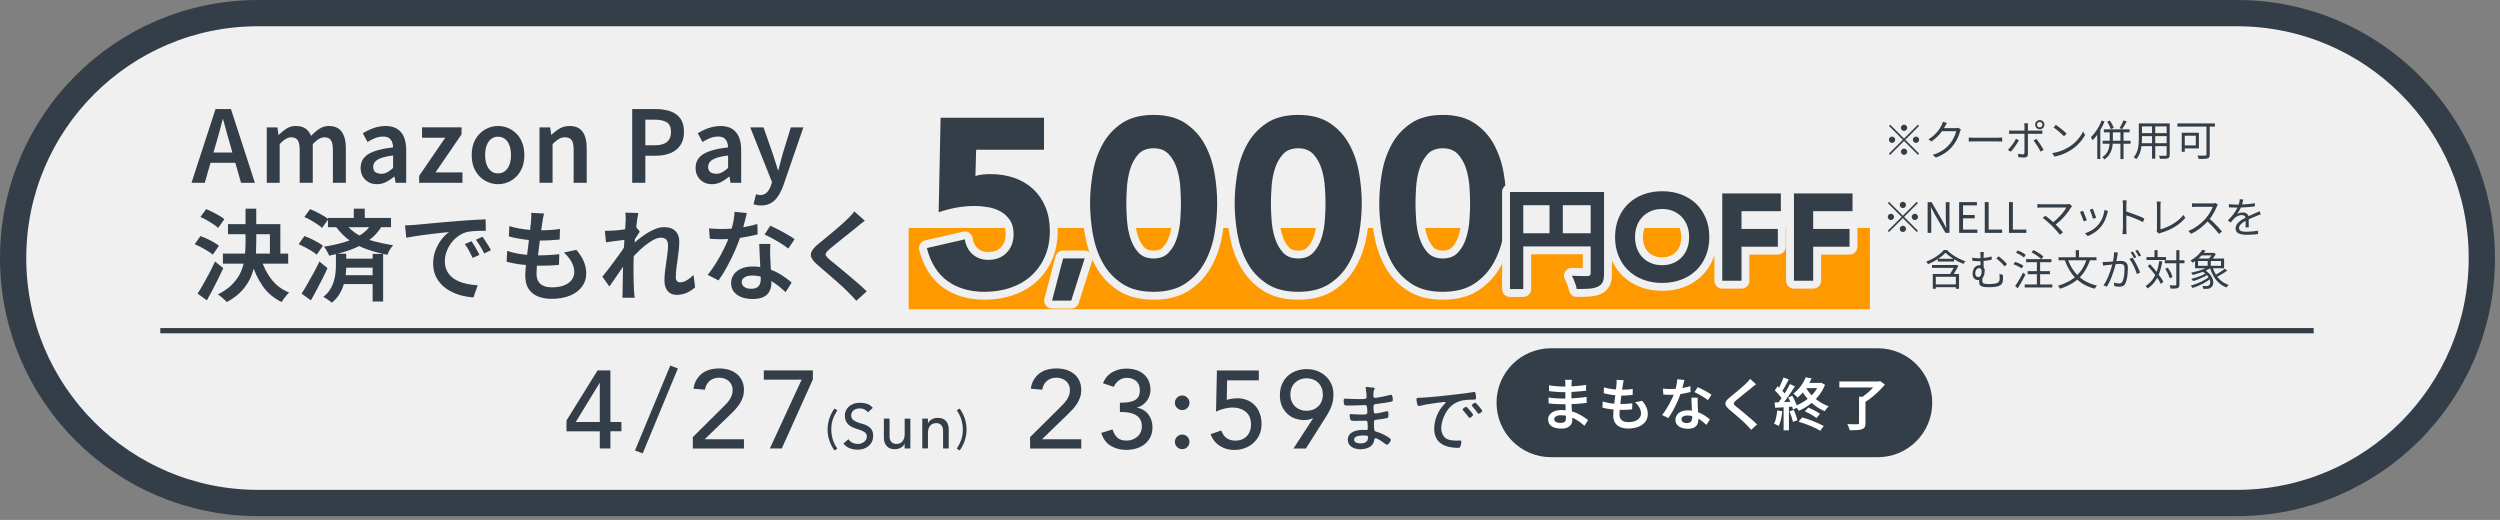 <svg width="476" height="99" viewBox="0 0 476 99" fill="none" xmlns="http://www.w3.org/2000/svg">
<rect x="0" y="0" width="476" height="99" fill="#808080" stroke="none"/>
<g clip-path="url(#clip0_202_355)">
<path d="M425.91 2.5H49.13C23.377 2.5 2.5 23.377 2.5 49.13V49.14C2.5 74.893 23.377 95.77 49.13 95.77H425.91C451.663 95.77 472.54 74.893 472.54 49.14V49.13C472.54 23.377 451.663 2.5 425.91 2.5Z" fill="#F0F0F0" stroke="#333E48" stroke-width="5" stroke-miterlimit="10"/>
<path d="M356.03 43.4H173.01V58.88H356.03V43.4Z" fill="#FF9900"/>
<path d="M198.79 28.51H185.86L185.72 33.52C186.43 33.27 187.39 33.15 188.62 33.15C190.28 33.15 191.79 33.4 193.17 33.89C194.55 34.38 195.74 35.09 196.74 36.03C197.74 36.97 198.51 38.1 199.06 39.43C199.61 40.76 199.89 42.26 199.89 43.92C199.89 45.76 199.58 47.4 198.95 48.84C198.32 50.28 197.45 51.5 196.35 52.5C195.25 53.5 193.93 54.26 192.42 54.78C190.9 55.3 189.25 55.56 187.47 55.56C184.65 55.56 182.29 54.87 180.39 53.49C178.49 52.11 177.18 50.02 176.48 47.23L183.7 45.57C183.88 46.74 184.37 47.68 185.17 48.4C185.97 49.12 186.96 49.48 188.16 49.48C189.63 49.48 190.8 49.02 191.68 48.1C192.56 47.18 192.99 46.02 192.99 44.6C192.99 43.53 192.77 42.65 192.32 41.96C191.87 41.27 191.29 40.72 190.57 40.3C189.85 39.89 189.04 39.6 188.15 39.45C187.26 39.3 186.37 39.22 185.48 39.22C184.35 39.22 183.2 39.33 182.05 39.54C180.9 39.75 179.79 40.05 178.72 40.41L179.09 22.42H198.78V28.49L198.79 28.51Z" stroke="#F0F0F0" stroke-width="3" stroke-linecap="round" stroke-linejoin="round"/>
<path d="M202.42 49.2H206.52L203.96 57.24H200.31L202.42 49.2Z" stroke="#F0F0F0" stroke-width="3" stroke-linecap="round" stroke-linejoin="round"/>
<path d="M207.55 38.72C207.55 36.79 207.73 34.83 208.08 32.83C208.43 30.84 209.06 29.03 209.97 27.4C210.88 25.77 212.11 24.45 213.67 23.42C215.23 22.39 217.23 21.88 219.65 21.88C222.07 21.88 224.07 22.39 225.63 23.42C227.19 24.45 228.43 25.77 229.33 27.4C230.23 29.03 230.86 30.83 231.22 32.83C231.57 34.82 231.75 36.79 231.75 38.72C231.75 40.65 231.57 42.62 231.22 44.61C230.87 46.6 230.24 48.41 229.33 50.04C228.43 51.67 227.19 52.99 225.63 54.02C224.07 55.05 222.07 55.56 219.65 55.56C217.23 55.56 215.23 55.05 213.67 54.02C212.11 52.99 210.87 51.67 209.97 50.04C209.07 48.42 208.44 46.61 208.08 44.61C207.73 42.62 207.55 40.65 207.55 38.72ZM214.45 38.72C214.45 39.58 214.49 40.61 214.57 41.8C214.65 43 214.85 44.15 215.19 45.25C215.53 46.35 216.04 47.29 216.73 48.06C217.42 48.83 218.39 49.21 219.65 49.21C220.91 49.21 221.84 48.83 222.55 48.06C223.26 47.29 223.78 46.36 224.11 45.25C224.45 44.15 224.65 43 224.73 41.8C224.81 40.6 224.85 39.58 224.85 38.72C224.85 37.86 224.81 36.83 224.73 35.64C224.65 34.44 224.45 33.29 224.11 32.19C223.77 31.09 223.25 30.15 222.55 29.38C221.85 28.61 220.88 28.23 219.65 28.23C218.42 28.23 217.42 28.61 216.73 29.38C216.04 30.15 215.53 31.08 215.19 32.19C214.85 33.29 214.65 34.44 214.57 35.64C214.49 36.84 214.45 37.86 214.45 38.72Z" stroke="#F0F0F0" stroke-width="3" stroke-linecap="round" stroke-linejoin="round"/>
<path d="M235.08 38.72C235.08 36.79 235.26 34.83 235.61 32.83C235.96 30.84 236.59 29.03 237.5 27.4C238.41 25.77 239.64 24.45 241.2 23.42C242.76 22.39 244.76 21.88 247.18 21.88C249.6 21.88 251.6 22.39 253.16 23.42C254.72 24.45 255.96 25.77 256.86 27.4C257.76 29.03 258.39 30.83 258.75 32.83C259.1 34.82 259.28 36.79 259.28 38.72C259.28 40.65 259.1 42.62 258.75 44.61C258.4 46.6 257.77 48.41 256.86 50.04C255.96 51.67 254.72 52.99 253.16 54.02C251.6 55.05 249.6 55.56 247.18 55.56C244.76 55.56 242.76 55.05 241.2 54.02C239.64 52.99 238.4 51.67 237.5 50.04C236.6 48.42 235.97 46.61 235.61 44.61C235.26 42.62 235.08 40.65 235.08 38.72ZM241.98 38.72C241.98 39.58 242.02 40.61 242.1 41.8C242.18 43 242.38 44.15 242.72 45.25C243.06 46.35 243.57 47.29 244.26 48.06C244.95 48.83 245.92 49.21 247.18 49.21C248.44 49.21 249.37 48.83 250.08 48.06C250.79 47.29 251.31 46.36 251.64 45.25C251.98 44.15 252.18 43 252.26 41.8C252.34 40.6 252.38 39.58 252.38 38.72C252.38 37.86 252.34 36.83 252.26 35.64C252.18 34.44 251.98 33.29 251.64 32.19C251.3 31.09 250.78 30.15 250.08 29.38C249.38 28.61 248.41 28.23 247.18 28.23C245.95 28.23 244.95 28.61 244.26 29.38C243.57 30.15 243.06 31.08 242.72 32.19C242.38 33.29 242.18 34.44 242.1 35.64C242.02 36.84 241.98 37.86 241.98 38.72Z" stroke="#F0F0F0" stroke-width="3" stroke-linecap="round" stroke-linejoin="round"/>
<path d="M262.61 38.72C262.61 36.79 262.79 34.83 263.14 32.83C263.49 30.84 264.12 29.03 265.03 27.4C265.94 25.77 267.17 24.45 268.73 23.42C270.29 22.39 272.29 21.88 274.71 21.88C277.13 21.88 279.13 22.39 280.69 23.42C282.25 24.45 283.49 25.77 284.39 27.4C285.29 29.03 285.92 30.83 286.28 32.83C286.63 34.82 286.81 36.79 286.81 38.72C286.81 40.65 286.63 42.62 286.28 44.61C285.93 46.6 285.3 48.41 284.39 50.04C283.49 51.67 282.25 52.99 280.69 54.02C279.13 55.05 277.13 55.56 274.71 55.56C272.29 55.56 270.29 55.05 268.73 54.02C267.17 52.99 265.93 51.67 265.03 50.04C264.13 48.42 263.5 46.61 263.14 44.61C262.79 42.62 262.61 40.65 262.61 38.72ZM269.51 38.72C269.51 39.58 269.55 40.61 269.63 41.8C269.71 43 269.91 44.15 270.25 45.25C270.59 46.35 271.1 47.29 271.79 48.06C272.48 48.83 273.45 49.21 274.71 49.21C275.97 49.21 276.9 48.83 277.61 48.06C278.32 47.29 278.84 46.36 279.17 45.25C279.51 44.15 279.71 43 279.79 41.8C279.87 40.6 279.91 39.58 279.91 38.72C279.91 37.86 279.87 36.83 279.79 35.64C279.71 34.44 279.51 33.29 279.17 32.19C278.83 31.09 278.31 30.15 277.61 29.38C276.91 28.61 275.94 28.23 274.71 28.23C273.48 28.23 272.48 28.61 271.79 29.38C271.1 30.15 270.59 31.08 270.25 32.19C269.91 33.29 269.71 34.44 269.63 35.64C269.55 36.84 269.51 37.86 269.51 38.72Z" stroke="#F0F0F0" stroke-width="3" stroke-linecap="round" stroke-linejoin="round"/>
<path d="M198.79 28.51H185.86L185.72 33.52C186.43 33.27 187.39 33.15 188.62 33.15C190.28 33.15 191.79 33.4 193.17 33.89C194.55 34.38 195.74 35.09 196.74 36.03C197.74 36.97 198.51 38.1 199.06 39.43C199.61 40.76 199.89 42.26 199.89 43.92C199.89 45.76 199.58 47.4 198.95 48.84C198.32 50.28 197.45 51.5 196.35 52.5C195.25 53.5 193.93 54.26 192.42 54.78C190.9 55.3 189.25 55.56 187.47 55.56C184.65 55.56 182.29 54.87 180.39 53.49C178.49 52.11 177.18 50.02 176.48 47.23L183.7 45.57C183.88 46.74 184.37 47.68 185.17 48.4C185.97 49.12 186.96 49.48 188.16 49.48C189.63 49.48 190.8 49.02 191.68 48.1C192.56 47.18 192.99 46.02 192.99 44.6C192.99 43.53 192.77 42.65 192.32 41.96C191.87 41.27 191.29 40.72 190.57 40.3C189.85 39.89 189.04 39.6 188.15 39.45C187.26 39.3 186.37 39.22 185.48 39.22C184.35 39.22 183.2 39.33 182.05 39.54C180.9 39.75 179.79 40.05 178.72 40.41L179.09 22.42H198.78V28.49L198.79 28.51Z" fill="#333E48"/>
<path d="M202.42 49.2H206.52L203.96 57.24H200.31L202.42 49.2Z" fill="#333E48"/>
<path d="M207.55 38.72C207.55 36.79 207.73 34.83 208.08 32.83C208.43 30.84 209.06 29.03 209.97 27.4C210.88 25.77 212.11 24.45 213.67 23.42C215.23 22.39 217.23 21.88 219.65 21.88C222.07 21.88 224.07 22.39 225.63 23.42C227.19 24.45 228.43 25.77 229.33 27.4C230.23 29.03 230.86 30.83 231.22 32.83C231.57 34.82 231.75 36.79 231.75 38.72C231.75 40.65 231.57 42.62 231.22 44.61C230.87 46.6 230.24 48.41 229.33 50.04C228.43 51.67 227.19 52.99 225.63 54.02C224.07 55.05 222.07 55.56 219.65 55.56C217.23 55.56 215.23 55.05 213.67 54.02C212.11 52.99 210.87 51.67 209.97 50.04C209.07 48.42 208.44 46.61 208.08 44.61C207.73 42.62 207.55 40.65 207.55 38.72ZM214.45 38.72C214.45 39.58 214.49 40.61 214.57 41.8C214.65 43 214.85 44.15 215.19 45.25C215.53 46.35 216.04 47.29 216.73 48.06C217.42 48.83 218.39 49.21 219.65 49.21C220.91 49.21 221.84 48.83 222.55 48.06C223.26 47.29 223.78 46.36 224.11 45.25C224.45 44.15 224.65 43 224.73 41.8C224.81 40.6 224.85 39.58 224.85 38.72C224.85 37.86 224.81 36.83 224.73 35.64C224.65 34.44 224.45 33.29 224.11 32.19C223.77 31.09 223.25 30.15 222.55 29.38C221.85 28.61 220.88 28.23 219.65 28.23C218.42 28.23 217.42 28.61 216.73 29.38C216.04 30.15 215.53 31.08 215.19 32.19C214.85 33.29 214.65 34.44 214.57 35.64C214.49 36.84 214.45 37.86 214.45 38.72Z" fill="#333E48"/>
<path d="M235.08 38.72C235.08 36.79 235.26 34.83 235.61 32.83C235.96 30.84 236.59 29.03 237.5 27.4C238.41 25.77 239.64 24.45 241.2 23.42C242.76 22.39 244.76 21.88 247.18 21.88C249.6 21.88 251.6 22.39 253.16 23.42C254.72 24.45 255.96 25.77 256.86 27.4C257.76 29.03 258.39 30.83 258.75 32.83C259.1 34.82 259.28 36.79 259.28 38.72C259.28 40.65 259.1 42.62 258.75 44.61C258.4 46.6 257.77 48.41 256.86 50.04C255.96 51.67 254.72 52.99 253.16 54.02C251.6 55.05 249.6 55.56 247.18 55.56C244.76 55.56 242.76 55.05 241.2 54.02C239.64 52.99 238.4 51.67 237.5 50.04C236.6 48.42 235.97 46.61 235.61 44.61C235.26 42.62 235.08 40.65 235.08 38.72ZM241.98 38.72C241.98 39.58 242.02 40.61 242.1 41.8C242.18 43 242.38 44.15 242.72 45.25C243.06 46.35 243.57 47.29 244.26 48.06C244.95 48.83 245.92 49.21 247.18 49.21C248.44 49.21 249.37 48.83 250.08 48.06C250.79 47.29 251.31 46.36 251.64 45.25C251.98 44.15 252.18 43 252.26 41.8C252.34 40.6 252.38 39.58 252.38 38.72C252.38 37.86 252.34 36.83 252.26 35.64C252.18 34.44 251.98 33.29 251.64 32.19C251.3 31.09 250.78 30.15 250.08 29.38C249.38 28.61 248.41 28.23 247.18 28.23C245.95 28.23 244.95 28.61 244.26 29.38C243.57 30.15 243.06 31.08 242.72 32.19C242.38 33.29 242.18 34.44 242.1 35.64C242.02 36.84 241.98 37.86 241.98 38.72Z" fill="#333E48"/>
<path d="M262.61 38.72C262.61 36.79 262.79 34.83 263.14 32.83C263.49 30.84 264.12 29.03 265.03 27.4C265.94 25.77 267.17 24.45 268.73 23.42C270.29 22.39 272.29 21.88 274.71 21.88C277.13 21.88 279.13 22.39 280.69 23.42C282.25 24.45 283.49 25.77 284.39 27.4C285.29 29.03 285.92 30.83 286.28 32.83C286.63 34.82 286.81 36.79 286.81 38.72C286.81 40.65 286.63 42.62 286.28 44.61C285.93 46.6 285.3 48.41 284.39 50.04C283.49 51.67 282.25 52.99 280.69 54.02C279.13 55.05 277.13 55.56 274.71 55.56C272.29 55.56 270.29 55.05 268.73 54.02C267.17 52.99 265.93 51.67 265.03 50.04C264.13 48.42 263.5 46.61 263.14 44.61C262.79 42.62 262.61 40.65 262.61 38.72ZM269.51 38.72C269.51 39.58 269.55 40.61 269.63 41.8C269.71 43 269.91 44.15 270.25 45.25C270.59 46.35 271.1 47.29 271.79 48.06C272.48 48.83 273.45 49.21 274.71 49.21C275.97 49.21 276.9 48.83 277.61 48.06C278.32 47.29 278.84 46.36 279.17 45.25C279.51 44.15 279.71 43 279.79 41.8C279.87 40.6 279.91 39.58 279.91 38.72C279.91 37.86 279.87 36.83 279.79 35.64C279.71 34.44 279.51 33.29 279.17 32.19C278.83 31.09 278.31 30.15 277.61 29.38C276.91 28.61 275.94 28.23 274.71 28.23C273.48 28.23 272.48 28.61 271.79 29.38C271.1 30.15 270.59 31.08 270.25 32.19C269.91 33.29 269.71 34.44 269.63 35.64C269.55 36.84 269.51 37.86 269.51 38.72Z" fill="#333E48"/>
<path d="M287.49 36.56H304.05V39.07H290.03V55.04H287.5V36.56H287.49ZM288.87 44.42H304.1V46.91H288.87V44.42ZM295.03 37.94H297.56V45.67H295.03V37.94ZM302.85 36.56H305.41V52.08C305.41 52.76 305.33 53.29 305.16 53.67C304.99 54.06 304.69 54.36 304.25 54.57C303.81 54.78 303.27 54.91 302.61 54.96C301.95 55.01 301.16 55.03 300.21 55.03C300.17 54.79 300.1 54.52 300 54.21C299.9 53.9 299.79 53.59 299.66 53.29C299.53 52.99 299.41 52.72 299.28 52.5C299.69 52.53 300.1 52.55 300.52 52.55C300.94 52.55 301.3 52.56 301.63 52.56H302.31C302.51 52.55 302.65 52.5 302.73 52.42C302.81 52.34 302.86 52.21 302.86 52.03V36.55L302.85 36.56Z" stroke="#F0F0F0" stroke-width="3" stroke-linecap="round" stroke-linejoin="round"/>
<path d="M307.51 45.14C307.51 43.81 307.73 42.61 308.18 41.53C308.63 40.45 309.25 39.53 310.05 38.77C310.85 38.01 311.79 37.43 312.89 37.02C313.98 36.61 315.18 36.41 316.48 36.41C317.78 36.41 318.97 36.61 320.07 37.02C321.16 37.43 322.11 38.01 322.91 38.77C323.71 39.53 324.33 40.45 324.78 41.53C325.23 42.61 325.45 43.81 325.45 45.14C325.45 46.47 325.23 47.67 324.78 48.75C324.33 49.83 323.71 50.75 322.91 51.51C322.11 52.27 321.17 52.85 320.07 53.26C318.97 53.67 317.78 53.87 316.48 53.87C315.18 53.87 313.98 53.67 312.89 53.26C311.8 52.85 310.85 52.27 310.05 51.51C309.25 50.75 308.63 49.83 308.18 48.75C307.73 47.67 307.51 46.47 307.51 45.14ZM311.31 45.14C311.31 45.92 311.43 46.64 311.67 47.29C311.91 47.94 312.26 48.5 312.71 48.98C313.16 49.46 313.71 49.83 314.34 50.09C314.97 50.36 315.68 50.49 316.46 50.49C317.24 50.49 317.95 50.36 318.58 50.09C319.21 49.82 319.76 49.45 320.21 48.98C320.66 48.5 321.01 47.94 321.25 47.29C321.49 46.64 321.61 45.92 321.61 45.14C321.61 44.36 321.49 43.66 321.25 43.01C321.01 42.35 320.66 41.79 320.21 41.31C319.76 40.83 319.21 40.46 318.58 40.19C317.95 39.92 317.24 39.79 316.46 39.79C315.68 39.79 314.97 39.92 314.34 40.19C313.71 40.46 313.16 40.83 312.71 41.31C312.26 41.79 311.91 42.35 311.67 43.01C311.43 43.67 311.31 44.38 311.31 45.14Z" stroke="#F0F0F0" stroke-width="3" stroke-linecap="round" stroke-linejoin="round"/>
<path d="M327.92 36.83H339.07V40.21H331.58V43.59H338.5V46.97H331.58V53.45H327.92V36.84V36.83Z" stroke="#F0F0F0" stroke-width="3" stroke-linecap="round" stroke-linejoin="round"/>
<path d="M341.57 36.83H352.72V40.21H345.23V43.59H352.15V46.97H345.23V53.45H341.57V36.84V36.83Z" stroke="#F0F0F0" stroke-width="3" stroke-linecap="round" stroke-linejoin="round"/>
<path d="M287.49 36.56H304.05V39.07H290.03V55.04H287.5V36.56H287.49ZM288.87 44.42H304.1V46.91H288.87V44.42ZM295.03 37.94H297.56V45.67H295.03V37.94ZM302.85 36.56H305.41V52.08C305.41 52.76 305.33 53.29 305.16 53.67C304.99 54.06 304.69 54.36 304.25 54.57C303.81 54.78 303.27 54.91 302.61 54.96C301.95 55.01 301.16 55.03 300.21 55.03C300.17 54.79 300.1 54.52 300 54.21C299.9 53.9 299.79 53.59 299.66 53.29C299.53 52.99 299.41 52.72 299.28 52.5C299.69 52.53 300.1 52.55 300.52 52.55C300.94 52.55 301.3 52.56 301.63 52.56H302.31C302.51 52.55 302.65 52.5 302.73 52.42C302.81 52.34 302.86 52.21 302.86 52.03V36.55L302.85 36.56Z" fill="#333E48"/>
<path d="M307.51 45.14C307.51 43.81 307.73 42.61 308.18 41.53C308.63 40.45 309.25 39.53 310.05 38.77C310.85 38.01 311.79 37.43 312.89 37.02C313.98 36.61 315.18 36.41 316.48 36.41C317.78 36.41 318.97 36.61 320.07 37.02C321.16 37.43 322.11 38.01 322.91 38.77C323.71 39.53 324.33 40.45 324.78 41.53C325.23 42.61 325.45 43.81 325.45 45.14C325.45 46.47 325.23 47.67 324.78 48.75C324.33 49.83 323.71 50.75 322.91 51.51C322.11 52.27 321.17 52.85 320.07 53.26C318.97 53.67 317.78 53.87 316.48 53.87C315.18 53.87 313.98 53.67 312.89 53.26C311.8 52.85 310.85 52.27 310.05 51.51C309.25 50.75 308.63 49.83 308.18 48.75C307.73 47.67 307.51 46.47 307.51 45.14ZM311.31 45.14C311.31 45.92 311.43 46.64 311.67 47.29C311.91 47.94 312.26 48.5 312.71 48.98C313.16 49.46 313.71 49.83 314.34 50.09C314.97 50.36 315.68 50.49 316.46 50.49C317.24 50.49 317.95 50.36 318.58 50.09C319.21 49.82 319.76 49.45 320.21 48.98C320.66 48.5 321.01 47.94 321.25 47.29C321.49 46.64 321.61 45.92 321.61 45.14C321.61 44.36 321.49 43.66 321.25 43.01C321.01 42.35 320.66 41.79 320.21 41.31C319.76 40.83 319.21 40.46 318.58 40.19C317.95 39.92 317.24 39.79 316.46 39.79C315.68 39.79 314.97 39.92 314.34 40.19C313.71 40.46 313.16 40.83 312.71 41.31C312.26 41.79 311.91 42.35 311.67 43.01C311.43 43.67 311.31 44.38 311.31 45.14Z" fill="#333E48"/>
<path d="M327.92 36.83H339.07V40.21H331.58V43.59H338.5V46.97H331.58V53.45H327.92V36.84V36.83Z" fill="#333E48"/>
<path d="M341.57 36.83H352.72V40.21H345.23V43.59H352.15V46.97H345.23V53.45H341.57V36.84V36.83Z" fill="#333E48"/>
<path d="M362.53 26.38L365.17 23.74L365.4 23.97L362.76 26.61L365.4 29.25L365.17 29.48L362.53 26.84L359.88 29.49L359.65 29.26L362.3 26.61L359.66 23.97L359.89 23.74L362.53 26.38ZM360.85 26.61C360.85 26.78 360.79 26.92 360.67 27.03C360.55 27.15 360.41 27.21 360.25 27.21C360.09 27.21 359.94 27.15 359.83 27.03C359.72 26.91 359.65 26.77 359.65 26.61C359.65 26.45 359.71 26.3 359.83 26.19C359.95 26.08 360.09 26.01 360.25 26.01C360.41 26.01 360.56 26.07 360.67 26.19C360.79 26.31 360.85 26.45 360.85 26.61ZM362.53 24.93C362.36 24.93 362.22 24.87 362.11 24.75C362 24.63 361.93 24.49 361.93 24.33C361.93 24.17 361.99 24.02 362.11 23.91C362.23 23.8 362.37 23.73 362.53 23.73C362.69 23.73 362.84 23.79 362.95 23.91C363.06 24.03 363.13 24.17 363.13 24.33C363.13 24.49 363.07 24.64 362.95 24.75C362.83 24.86 362.69 24.93 362.53 24.93ZM362.53 28.29C362.7 28.29 362.84 28.35 362.95 28.47C363.06 28.59 363.13 28.73 363.13 28.89C363.13 29.05 363.07 29.2 362.95 29.31C362.83 29.42 362.69 29.49 362.53 29.49C362.37 29.49 362.22 29.43 362.11 29.31C362 29.19 361.93 29.05 361.93 28.89C361.93 28.73 361.99 28.58 362.11 28.47C362.23 28.36 362.37 28.29 362.53 28.29ZM364.21 26.61C364.21 26.45 364.27 26.3 364.39 26.19C364.51 26.07 364.65 26.01 364.81 26.01C364.97 26.01 365.12 26.07 365.23 26.19C365.34 26.31 365.41 26.45 365.41 26.61C365.41 26.77 365.35 26.92 365.23 27.03C365.11 27.14 364.97 27.21 364.81 27.21C364.65 27.21 364.5 27.15 364.39 27.03C364.27 26.91 364.21 26.77 364.21 26.61Z" fill="#333E48"/>
<path d="M370.68 23.43C370.61 23.54 370.54 23.65 370.48 23.77C370.42 23.89 370.37 23.99 370.33 24.06C370.17 24.35 369.97 24.67 369.73 25.01C369.49 25.35 369.2 25.68 368.87 26.01C368.54 26.34 368.16 26.65 367.73 26.94L367.18 26.52C367.53 26.32 367.84 26.1 368.11 25.86C368.38 25.62 368.62 25.38 368.83 25.13C369.04 24.88 369.21 24.65 369.35 24.42C369.49 24.19 369.61 23.99 369.69 23.81C369.73 23.74 369.78 23.64 369.83 23.52C369.88 23.4 369.92 23.28 369.94 23.18L370.68 23.42V23.43ZM373.36 24.65C373.32 24.7 373.29 24.77 373.26 24.85C373.23 24.93 373.2 25.01 373.18 25.07C373.11 25.34 373.01 25.63 372.88 25.95C372.75 26.27 372.59 26.59 372.4 26.91C372.21 27.23 372 27.54 371.76 27.83C371.4 28.27 370.96 28.68 370.46 29.04C369.96 29.4 369.33 29.73 368.58 30L368 29.48C368.49 29.34 368.93 29.16 369.32 28.95C369.71 28.74 370.06 28.52 370.37 28.27C370.68 28.02 370.95 27.75 371.19 27.47C371.4 27.22 371.59 26.95 371.76 26.66C371.93 26.37 372.08 26.07 372.2 25.78C372.32 25.49 372.41 25.22 372.46 24.98H369.49L369.75 24.4H372.3C372.41 24.4 372.51 24.4 372.6 24.38C372.69 24.37 372.77 24.35 372.82 24.32L373.36 24.65Z" fill="#333E48"/>
<path d="M374.85 26.18C374.93 26.18 375.03 26.19 375.15 26.2C375.27 26.2 375.4 26.21 375.54 26.22C375.68 26.22 375.82 26.22 375.97 26.22H380.35C380.55 26.22 380.73 26.22 380.87 26.2C381.01 26.2 381.13 26.18 381.21 26.18V26.97C381.13 26.97 381.01 26.96 380.85 26.94C380.69 26.94 380.53 26.92 380.35 26.92H375.96C375.74 26.92 375.53 26.92 375.34 26.93C375.15 26.94 374.98 26.95 374.85 26.96V26.17V26.18Z" fill="#333E48"/>
<path d="M384.39 26.71C384.3 26.88 384.2 27.07 384.07 27.27C383.94 27.47 383.81 27.68 383.66 27.88C383.51 28.09 383.37 28.27 383.23 28.45C383.09 28.63 382.96 28.78 382.85 28.9L382.3 28.53C382.43 28.41 382.57 28.26 382.72 28.09C382.86 27.92 383.01 27.73 383.15 27.54C383.29 27.35 383.42 27.16 383.54 26.97C383.66 26.78 383.76 26.6 383.84 26.44L384.4 26.71H384.39ZM382.55 24.83C382.66 24.83 382.77 24.85 382.88 24.86C382.99 24.86 383.1 24.87 383.23 24.87H388.21C388.31 24.87 388.41 24.87 388.53 24.86C388.65 24.85 388.76 24.84 388.86 24.83V25.49C388.75 25.49 388.64 25.49 388.53 25.48C388.42 25.48 388.31 25.48 388.21 25.48H383.22C383.1 25.48 382.99 25.48 382.87 25.48C382.75 25.48 382.64 25.48 382.54 25.5V24.83H382.55ZM386.15 23.48C386.15 23.48 386.14 23.57 386.13 23.64C386.13 23.71 386.11 23.78 386.11 23.85C386.11 23.93 386.11 23.99 386.11 24.05V29.34C386.11 29.55 386.06 29.71 385.95 29.82C385.84 29.93 385.67 29.98 385.42 29.98C385.31 29.98 385.18 29.98 385.05 29.98C384.91 29.98 384.78 29.97 384.65 29.95C384.52 29.95 384.4 29.93 384.29 29.93L384.23 29.29C384.41 29.32 384.58 29.34 384.74 29.36C384.91 29.38 385.04 29.39 385.15 29.39C385.26 29.39 385.33 29.36 385.38 29.31C385.43 29.26 385.46 29.18 385.46 29.08V24.04C385.46 23.95 385.46 23.85 385.44 23.74C385.43 23.62 385.41 23.53 385.4 23.48H386.15ZM387.73 26.45C387.84 26.58 387.95 26.73 388.08 26.91C388.21 27.09 388.33 27.27 388.46 27.47C388.59 27.67 388.71 27.86 388.82 28.05C388.93 28.23 389.03 28.4 389.11 28.54L388.52 28.87C388.45 28.71 388.35 28.53 388.24 28.34C388.13 28.15 388.02 27.95 387.89 27.76C387.76 27.57 387.64 27.38 387.52 27.2C387.4 27.02 387.28 26.87 387.18 26.74L387.72 26.45H387.73ZM387.49 23.74C387.49 23.58 387.53 23.43 387.61 23.3C387.69 23.17 387.8 23.06 387.93 22.98C388.06 22.9 388.21 22.86 388.37 22.86C388.53 22.86 388.68 22.9 388.82 22.98C388.95 23.06 389.06 23.17 389.14 23.3C389.22 23.43 389.26 23.58 389.26 23.74C389.26 23.9 389.22 24.05 389.14 24.18C389.06 24.31 388.96 24.42 388.82 24.5C388.69 24.58 388.54 24.62 388.37 24.62C388.2 24.62 388.06 24.58 387.93 24.5C387.8 24.42 387.69 24.32 387.61 24.18C387.53 24.04 387.49 23.9 387.49 23.74ZM387.85 23.74C387.85 23.88 387.9 24.01 388 24.1C388.1 24.2 388.22 24.25 388.36 24.25C388.5 24.25 388.63 24.2 388.73 24.1C388.83 24 388.88 23.88 388.88 23.74C388.88 23.6 388.83 23.47 388.73 23.37C388.63 23.27 388.51 23.22 388.36 23.22C388.21 23.22 388.1 23.27 388 23.37C387.9 23.47 387.85 23.59 387.85 23.74Z" fill="#333E48"/>
<path d="M390.75 29.15C391.22 29.08 391.65 28.98 392.03 28.86C392.41 28.74 392.77 28.6 393.09 28.44C393.41 28.29 393.7 28.13 393.95 27.98C394.36 27.72 394.74 27.43 395.09 27.1C395.44 26.77 395.74 26.42 396 26.06C396.26 25.7 396.47 25.36 396.62 25.03L397 25.71C396.82 26.04 396.59 26.38 396.33 26.72C396.06 27.06 395.76 27.39 395.43 27.7C395.09 28.02 394.72 28.3 394.32 28.56C394.05 28.72 393.76 28.89 393.44 29.05C393.12 29.21 392.78 29.35 392.4 29.49C392.02 29.63 391.61 29.73 391.17 29.81L390.75 29.15ZM391.44 23.78C391.58 23.88 391.75 23.99 391.94 24.14C392.13 24.28 392.32 24.43 392.51 24.59C392.71 24.75 392.89 24.9 393.06 25.05C393.23 25.2 393.37 25.33 393.48 25.44L392.98 25.94C392.88 25.84 392.75 25.71 392.59 25.56C392.43 25.41 392.25 25.26 392.06 25.09C391.87 24.93 391.68 24.77 391.49 24.63C391.3 24.49 391.13 24.36 390.99 24.26L391.45 23.77L391.44 23.78Z" fill="#333E48"/>
<path d="M400.15 22.95L400.71 23.13C400.53 23.58 400.32 24.02 400.07 24.46C399.83 24.9 399.57 25.31 399.29 25.69C399.01 26.07 398.72 26.42 398.43 26.72C398.41 26.67 398.38 26.61 398.34 26.53C398.3 26.46 398.26 26.38 398.22 26.31C398.18 26.23 398.14 26.17 398.1 26.12C398.37 25.86 398.63 25.57 398.88 25.23C399.14 24.89 399.37 24.53 399.59 24.14C399.81 23.75 400 23.36 400.15 22.95ZM399.32 25.02L399.88 24.45H399.9V30.27H399.32V25.02ZM401.7 24.75H402.29V26.7C402.29 26.99 402.27 27.3 402.24 27.62C402.21 27.95 402.13 28.27 402.02 28.6C401.91 28.93 401.75 29.24 401.54 29.54C401.33 29.84 401.04 30.11 400.68 30.36C400.65 30.31 400.62 30.26 400.57 30.21C400.52 30.16 400.47 30.1 400.42 30.05C400.37 30 400.32 29.96 400.27 29.93C400.61 29.72 400.87 29.48 401.06 29.21C401.25 28.94 401.39 28.67 401.48 28.37C401.57 28.08 401.63 27.79 401.65 27.51C401.68 27.22 401.69 26.96 401.69 26.71V24.76L401.7 24.75ZM400.34 26.8H405.66V27.37H400.34V26.8ZM400.57 24.62H405.48V25.19H400.57V24.62ZM401.21 23.17L401.72 22.96C401.82 23.1 401.92 23.26 402.02 23.43C402.12 23.6 402.21 23.76 402.28 23.92C402.36 24.08 402.41 24.22 402.45 24.35L401.9 24.59C401.87 24.46 401.82 24.32 401.74 24.15C401.67 23.99 401.59 23.82 401.49 23.65C401.4 23.48 401.3 23.31 401.21 23.17ZM404.31 22.91L404.93 23.13C404.79 23.38 404.64 23.64 404.48 23.91C404.32 24.18 404.17 24.4 404.04 24.59L403.57 24.39C403.65 24.26 403.74 24.1 403.83 23.93C403.93 23.76 404.01 23.58 404.1 23.4C404.18 23.22 404.25 23.06 404.31 22.91ZM403.73 24.75H404.32V30.28H403.73V24.75Z" fill="#333E48"/>
<path d="M407.24 23.49H407.83V26.39C407.83 26.69 407.82 27.02 407.79 27.36C407.76 27.71 407.71 28.06 407.64 28.41C407.57 28.76 407.46 29.11 407.31 29.43C407.16 29.76 406.97 30.05 406.73 30.32C406.7 30.28 406.66 30.23 406.6 30.18C406.54 30.13 406.48 30.08 406.42 30.03C406.36 29.98 406.31 29.95 406.26 29.93C406.48 29.68 406.66 29.41 406.79 29.11C406.92 28.82 407.01 28.51 407.08 28.2C407.14 27.89 407.19 27.58 407.2 27.27C407.22 26.96 407.23 26.66 407.23 26.38V23.48L407.24 23.49ZM407.53 27.26H412.75V27.83H407.53V27.26ZM407.58 23.49H412.76V24.07H407.58V23.49ZM407.58 25.35H412.74V25.92H407.58V25.35ZM409.75 23.7H410.36V30.21H409.75V23.7ZM412.52 23.49H413.11V29.47C413.11 29.66 413.08 29.81 413.03 29.91C412.97 30.01 412.88 30.09 412.75 30.14C412.62 30.19 412.43 30.22 412.19 30.23C411.95 30.23 411.64 30.24 411.26 30.23C411.24 30.16 411.22 30.06 411.18 29.94C411.14 29.83 411.1 29.73 411.06 29.65C411.25 29.65 411.43 29.65 411.6 29.66C411.77 29.66 411.92 29.66 412.05 29.66C412.18 29.66 412.27 29.66 412.31 29.66C412.39 29.66 412.45 29.64 412.48 29.61C412.51 29.58 412.53 29.53 412.53 29.46V23.48L412.52 23.49Z" fill="#333E48"/>
<path d="M414.58 23.5H421.72V24.1H414.58V23.5ZM415.4 25.27H415.98V28.9H415.4V25.27ZM415.64 25.27H418.67V28.26H415.64V27.68H418.08V25.84H415.64V25.26V25.27ZM420.11 23.67H420.73V29.42C420.73 29.63 420.7 29.8 420.64 29.91C420.58 30.02 420.47 30.11 420.31 30.16C420.16 30.21 419.94 30.24 419.66 30.25C419.38 30.25 419.04 30.26 418.64 30.26C418.63 30.2 418.61 30.13 418.58 30.06C418.55 29.98 418.52 29.9 418.49 29.82C418.46 29.74 418.43 29.67 418.39 29.61C418.6 29.62 418.81 29.63 419.02 29.63C419.23 29.63 419.4 29.63 419.56 29.63H419.88C419.96 29.62 420.03 29.6 420.06 29.57C420.1 29.54 420.11 29.48 420.11 29.4V23.66V23.67Z" fill="#333E48"/>
<path d="M362.31 41.07L364.95 38.43L365.18 38.66L362.54 41.3L365.18 43.94L364.95 44.17L362.31 41.53L359.66 44.18L359.43 43.95L362.08 41.3L359.44 38.66L359.67 38.43L362.31 41.07ZM360.63 41.3C360.63 41.46 360.57 41.61 360.45 41.72C360.33 41.84 360.19 41.9 360.03 41.9C359.87 41.9 359.72 41.84 359.61 41.72C359.5 41.6 359.43 41.46 359.43 41.3C359.43 41.14 359.49 40.99 359.61 40.88C359.73 40.77 359.87 40.7 360.03 40.7C360.19 40.7 360.34 40.76 360.45 40.88C360.57 41 360.63 41.14 360.63 41.3ZM362.31 39.62C362.14 39.62 362 39.56 361.89 39.44C361.77 39.32 361.71 39.18 361.71 39.02C361.71 38.86 361.77 38.71 361.89 38.6C362.01 38.49 362.15 38.42 362.31 38.42C362.47 38.42 362.62 38.48 362.73 38.6C362.84 38.72 362.91 38.86 362.91 39.02C362.91 39.18 362.85 39.33 362.73 39.44C362.61 39.56 362.47 39.62 362.31 39.62ZM362.31 42.98C362.48 42.98 362.62 43.04 362.73 43.16C362.84 43.28 362.91 43.42 362.91 43.58C362.91 43.74 362.85 43.89 362.73 44C362.61 44.11 362.47 44.18 362.31 44.18C362.15 44.18 362 44.12 361.89 44C361.78 43.88 361.71 43.74 361.71 43.58C361.71 43.42 361.77 43.27 361.89 43.16C362.01 43.05 362.15 42.98 362.31 42.98ZM363.99 41.3C363.99 41.13 364.05 40.99 364.17 40.88C364.29 40.76 364.43 40.7 364.59 40.7C364.75 40.7 364.9 40.76 365.01 40.88C365.12 41 365.19 41.14 365.19 41.3C365.19 41.46 365.13 41.61 365.01 41.72C364.89 41.83 364.75 41.9 364.59 41.9C364.43 41.9 364.28 41.84 364.17 41.72C364.05 41.6 363.99 41.46 363.99 41.3Z" fill="#333E48"/>
<path d="M367.02 44.34V38.48H367.77L369.91 42.18L370.54 43.39H370.58C370.55 43.1 370.53 42.79 370.51 42.47C370.49 42.15 370.48 41.84 370.48 41.53V38.48H371.18V44.34H370.42L368.28 40.64L367.65 39.44H367.62C367.64 39.73 367.65 40.03 367.68 40.34C367.71 40.65 367.71 40.96 367.71 41.26V44.34H367.01H367.02Z" fill="#333E48"/>
<path d="M373.02 44.34V38.48H376.4V39.1H373.76V40.94H375.98V41.57H373.76V43.71H376.49V44.34H373.03H373.02Z" fill="#333E48"/>
<path d="M377.9 44.34V38.48H378.64V43.71H381.21V44.34H377.91H377.9Z" fill="#333E48"/>
<path d="M382.51 44.34V38.48H383.25V43.71H385.82V44.34H382.52H382.51Z" fill="#333E48"/>
<path d="M394.53 39.26C394.53 39.26 394.46 39.34 394.42 39.38C394.38 39.42 394.35 39.46 394.33 39.5C394.18 39.75 394 40.01 393.79 40.3C393.58 40.59 393.34 40.88 393.07 41.19C392.8 41.49 392.51 41.79 392.2 42.08C391.89 42.37 391.55 42.65 391.2 42.9L390.7 42.46C391.03 42.24 391.33 41.99 391.61 41.73C391.89 41.47 392.15 41.2 392.39 40.94C392.63 40.68 392.84 40.41 393.01 40.17C393.19 39.93 393.33 39.71 393.43 39.52H388.73C388.63 39.52 388.52 39.52 388.42 39.52C388.31 39.52 388.22 39.52 388.13 39.54C388.04 39.56 387.97 39.55 387.92 39.56V38.84C387.99 38.85 388.08 38.86 388.17 38.87C388.26 38.87 388.35 38.89 388.45 38.89C388.55 38.89 388.64 38.89 388.73 38.89H393.5C393.73 38.89 393.9 38.87 394.02 38.83L394.52 39.24L394.53 39.26ZM390.77 43.07C390.65 42.95 390.5 42.81 390.34 42.66C390.18 42.51 390.01 42.36 389.83 42.21C389.65 42.06 389.49 41.92 389.33 41.79C389.17 41.67 389.04 41.56 388.93 41.49L389.45 41.07C389.54 41.14 389.66 41.23 389.81 41.35C389.96 41.47 390.12 41.61 390.3 41.75C390.48 41.9 390.66 42.05 390.83 42.21C391.01 42.36 391.17 42.51 391.31 42.66C391.48 42.82 391.66 43 391.84 43.19C392.02 43.38 392.2 43.57 392.36 43.75C392.53 43.93 392.66 44.09 392.78 44.24L392.2 44.7C392.1 44.56 391.98 44.4 391.81 44.21C391.65 44.02 391.47 43.83 391.29 43.63C391.1 43.43 390.93 43.24 390.76 43.07H390.77Z" fill="#333E48"/>
<path d="M396.61 40.13C396.65 40.22 396.71 40.34 396.77 40.5C396.83 40.66 396.9 40.82 396.97 41.01C397.04 41.2 397.11 41.37 397.18 41.54C397.25 41.71 397.3 41.84 397.34 41.94L396.73 42.16C396.7 42.06 396.65 41.92 396.59 41.75C396.53 41.58 396.46 41.4 396.39 41.21C396.31 41.02 396.24 40.85 396.18 40.7C396.11 40.54 396.06 40.43 396.02 40.36L396.61 40.13ZM401.36 40.18C401.33 40.26 401.31 40.33 401.29 40.4C401.27 40.47 401.25 40.53 401.24 40.58C401.13 41.02 400.99 41.45 400.81 41.87C400.63 42.29 400.39 42.68 400.11 43.04C399.74 43.51 399.33 43.9 398.87 44.22C398.41 44.53 397.95 44.78 397.51 44.95L396.98 44.41C397.29 44.31 397.6 44.19 397.92 44.03C398.24 43.87 398.54 43.68 398.82 43.45C399.11 43.23 399.36 42.98 399.58 42.71C399.77 42.47 399.94 42.21 400.1 41.92C400.25 41.63 400.38 41.31 400.48 40.98C400.58 40.65 400.65 40.31 400.69 39.97L401.38 40.18H401.36ZM398.47 39.73C398.51 39.81 398.55 39.93 398.61 40.09C398.67 40.25 398.73 40.41 398.8 40.59C398.87 40.77 398.93 40.93 398.98 41.09C399.03 41.25 399.07 41.37 399.1 41.46L398.51 41.67C398.49 41.58 398.45 41.46 398.4 41.3C398.35 41.14 398.29 40.98 398.23 40.8C398.17 40.62 398.1 40.45 398.04 40.3C397.98 40.15 397.93 40.02 397.89 39.93L398.47 39.73Z" fill="#333E48"/>
<path d="M404.21 43.63V38.97C404.21 38.86 404.21 38.72 404.19 38.56C404.17 38.4 404.16 38.26 404.14 38.14H404.92C404.91 38.26 404.9 38.4 404.88 38.56C404.86 38.72 404.86 38.86 404.86 38.98V40.66C404.86 40.99 404.86 41.31 404.86 41.64C404.86 41.96 404.86 42.26 404.86 42.54V43.64C404.86 43.73 404.86 43.82 404.86 43.93C404.86 44.04 404.86 44.16 404.88 44.27C404.89 44.39 404.9 44.49 404.9 44.58H404.12C404.14 44.45 404.16 44.3 404.16 44.12C404.16 43.94 404.17 43.78 404.17 43.63H404.21ZM404.74 40.24C405 40.32 405.29 40.42 405.61 40.53C405.93 40.64 406.25 40.75 406.58 40.88C406.91 41 407.22 41.13 407.52 41.25C407.82 41.37 408.07 41.49 408.29 41.61L408.02 42.29C407.79 42.16 407.53 42.03 407.24 41.91C406.95 41.79 406.66 41.66 406.36 41.54C406.06 41.42 405.77 41.31 405.49 41.21C405.21 41.11 404.96 41.03 404.74 40.97V40.26V40.24Z" fill="#333E48"/>
<path d="M410.61 44.08C410.64 44.02 410.66 43.96 410.67 43.9C410.68 43.84 410.69 43.77 410.69 43.69V39.12C410.69 39.05 410.69 38.97 410.68 38.87C410.68 38.77 410.66 38.68 410.66 38.6C410.66 38.52 410.64 38.45 410.62 38.39H411.41C411.39 38.49 411.38 38.6 411.37 38.74C411.36 38.88 411.35 39 411.35 39.12V43.66C411.73 43.56 412.13 43.43 412.54 43.25C412.95 43.07 413.35 42.87 413.74 42.63C414.13 42.39 414.5 42.13 414.84 41.84C415.18 41.55 415.48 41.25 415.72 40.92L416.08 41.48C415.56 42.12 414.9 42.69 414.1 43.18C413.3 43.67 412.4 44.05 411.4 44.34C411.36 44.35 411.31 44.37 411.25 44.39C411.19 44.41 411.13 44.44 411.07 44.48L410.61 44.08Z" fill="#333E48"/>
<path d="M422.27 38.99C422.27 38.99 422.21 39.07 422.17 39.15C422.13 39.23 422.1 39.29 422.07 39.35C421.97 39.61 421.83 39.9 421.67 40.22C421.5 40.54 421.32 40.85 421.12 41.16C420.92 41.47 420.7 41.75 420.48 42C420.19 42.33 419.86 42.65 419.51 42.96C419.16 43.27 418.79 43.56 418.4 43.83C418.01 44.1 417.61 44.33 417.18 44.52L416.67 43.98C417.1 43.81 417.52 43.6 417.91 43.34C418.31 43.09 418.68 42.81 419.03 42.51C419.38 42.21 419.69 41.91 419.96 41.6C420.14 41.39 420.32 41.16 420.5 40.9C420.68 40.64 420.84 40.38 420.98 40.11C421.12 39.84 421.22 39.6 421.29 39.38H418.17C418.08 39.38 417.98 39.38 417.86 39.38C417.74 39.38 417.64 39.38 417.55 39.4C417.46 39.4 417.39 39.41 417.36 39.42V38.69C417.36 38.69 417.47 38.7 417.56 38.71C417.65 38.72 417.76 38.72 417.88 38.73C417.99 38.73 418.09 38.73 418.17 38.73H421.26C421.39 38.73 421.51 38.73 421.62 38.71C421.72 38.7 421.81 38.68 421.86 38.66L422.27 38.97V38.99ZM420.58 41.56C420.8 41.74 421.02 41.94 421.26 42.16C421.49 42.38 421.72 42.6 421.94 42.84C422.16 43.07 422.37 43.29 422.56 43.5C422.75 43.71 422.92 43.9 423.06 44.07L422.5 44.55C422.31 44.29 422.09 44.02 421.83 43.72C421.57 43.42 421.29 43.13 421 42.83C420.71 42.54 420.42 42.26 420.12 42.01L420.58 41.55V41.56Z" fill="#333E48"/>
<path d="M427.11 38.01C427.08 38.17 427.04 38.36 426.99 38.57C426.94 38.78 426.86 39.03 426.75 39.3C426.65 39.54 426.54 39.79 426.39 40.04C426.24 40.29 426.1 40.53 425.94 40.74C426.04 40.68 426.16 40.62 426.28 40.58C426.4 40.54 426.54 40.5 426.68 40.48C426.82 40.46 426.94 40.45 427.05 40.45C427.36 40.45 427.62 40.54 427.83 40.71C428.04 40.88 428.15 41.14 428.15 41.47V41.86C428.15 42.02 428.15 42.18 428.15 42.36C428.15 42.53 428.15 42.7 428.16 42.87C428.16 43.04 428.16 43.18 428.16 43.3H427.54C427.54 43.19 427.55 43.07 427.56 42.92C427.56 42.78 427.56 42.63 427.57 42.46C427.57 42.3 427.57 42.15 427.57 42C427.57 41.86 427.57 41.73 427.57 41.63C427.57 41.4 427.5 41.22 427.36 41.11C427.22 41 427.04 40.95 426.83 40.95C426.58 40.95 426.33 41 426.09 41.11C425.85 41.22 425.63 41.36 425.45 41.53C425.33 41.64 425.22 41.77 425.1 41.91C424.99 42.05 424.86 42.2 424.72 42.36L424.18 41.96C424.56 41.59 424.88 41.24 425.14 40.91C425.4 40.59 425.6 40.28 425.76 40C425.92 39.72 426.05 39.47 426.14 39.24C426.23 39.02 426.3 38.79 426.35 38.56C426.4 38.33 426.44 38.12 426.45 37.93L427.11 37.98V38.01ZM424.38 38.87C424.59 38.9 424.83 38.92 425.08 38.93C425.33 38.95 425.55 38.96 425.74 38.96C426.1 38.96 426.48 38.96 426.89 38.93C427.3 38.91 427.72 38.89 428.13 38.85C428.55 38.81 428.95 38.76 429.33 38.69V39.28C429.04 39.33 428.75 39.37 428.43 39.4C428.11 39.43 427.8 39.45 427.47 39.47C427.14 39.49 426.83 39.5 426.53 39.51C426.23 39.51 425.95 39.52 425.69 39.52C425.58 39.52 425.45 39.52 425.3 39.52C425.15 39.52 425 39.52 424.84 39.5C424.68 39.48 424.52 39.48 424.38 39.47V38.87ZM430.49 40.81C430.42 40.83 430.34 40.85 430.26 40.88C430.18 40.91 430.09 40.94 430.01 40.97C429.93 41 429.85 41.03 429.77 41.07C429.49 41.18 429.17 41.31 428.8 41.46C428.43 41.61 428.06 41.79 427.67 42C427.4 42.13 427.17 42.27 426.97 42.42C426.77 42.57 426.61 42.72 426.49 42.88C426.37 43.04 426.31 43.21 426.31 43.4C426.31 43.55 426.35 43.68 426.42 43.78C426.49 43.88 426.59 43.95 426.73 44C426.86 44.05 427.02 44.08 427.19 44.1C427.36 44.12 427.55 44.12 427.76 44.12C428.07 44.12 428.42 44.1 428.82 44.07C429.22 44.03 429.59 43.99 429.94 43.93L429.92 44.57C429.72 44.6 429.49 44.62 429.24 44.64C428.99 44.66 428.73 44.68 428.47 44.69C428.21 44.7 427.97 44.71 427.73 44.71C427.35 44.71 427.01 44.67 426.69 44.6C426.38 44.53 426.13 44.41 425.94 44.23C425.75 44.05 425.66 43.8 425.66 43.48C425.66 43.24 425.72 43.02 425.83 42.82C425.94 42.62 426.09 42.44 426.28 42.27C426.47 42.11 426.68 41.95 426.91 41.81C427.14 41.67 427.37 41.54 427.61 41.42C427.87 41.28 428.11 41.16 428.33 41.06C428.55 40.96 428.77 40.86 428.97 40.78C429.17 40.69 429.36 40.61 429.54 40.52C429.66 40.47 429.77 40.42 429.88 40.37C429.99 40.32 430.09 40.27 430.2 40.21L430.46 40.81H430.49Z" fill="#333E48"/>
<path d="M370.44 48.1C370.21 48.36 369.92 48.63 369.56 48.9C369.2 49.17 368.81 49.43 368.39 49.67C367.97 49.91 367.53 50.12 367.09 50.3C367.07 50.25 367.04 50.2 367 50.14C366.96 50.08 366.92 50.02 366.88 49.96C366.84 49.9 366.8 49.85 366.76 49.82C367.21 49.65 367.65 49.44 368.08 49.2C368.51 48.96 368.9 48.7 369.25 48.42C369.6 48.14 369.89 47.87 370.11 47.6H370.69C370.99 47.91 371.34 48.2 371.73 48.48C372.12 48.76 372.52 49 372.95 49.22C373.38 49.43 373.8 49.61 374.21 49.74C374.15 49.8 374.08 49.88 374.02 49.98C373.96 50.08 373.9 50.17 373.85 50.25C373.56 50.14 373.25 50 372.93 49.85C372.61 49.69 372.3 49.52 371.99 49.33C371.69 49.14 371.4 48.94 371.13 48.73C370.86 48.52 370.63 48.31 370.43 48.11L370.44 48.1ZM367.85 50.46H372.4V51H367.85V50.46ZM368 52.17H373V54.99H372.39V52.7H368.58V54.99H368V52.17ZM368.32 54.15H372.58V54.68H368.32V54.15ZM368.95 49.28H372.05V49.79H368.95V49.28ZM372.22 50.46H372.32L372.43 50.43L372.88 50.59C372.74 50.87 372.58 51.17 372.4 51.49C372.22 51.81 372.04 52.1 371.86 52.37L371.29 52.17C371.4 51.99 371.52 51.81 371.63 51.61C371.75 51.41 371.86 51.22 371.97 51.02C372.08 50.83 372.16 50.67 372.23 50.54V50.47L372.22 50.46Z" fill="#333E48"/>
<path d="M375.49 49.06C375.73 49.1 375.95 49.12 376.15 49.14C376.35 49.16 376.55 49.17 376.75 49.17C377.13 49.17 377.54 49.14 377.97 49.08C378.4 49.02 378.81 48.94 379.22 48.83V49.45C378.95 49.51 378.67 49.56 378.38 49.6C378.09 49.64 377.81 49.68 377.54 49.7C377.27 49.72 377.02 49.74 376.8 49.74C376.63 49.74 376.43 49.74 376.21 49.72C375.99 49.71 375.76 49.69 375.53 49.66L375.5 49.07L375.49 49.06ZM377.88 51.6C377.88 51.78 377.86 51.97 377.82 52.17C377.78 52.37 377.71 52.56 377.62 52.73C377.52 52.91 377.39 53.05 377.23 53.16C377.06 53.27 376.85 53.33 376.6 53.33C376.45 53.33 376.3 53.29 376.14 53.21C375.98 53.13 375.85 52.99 375.74 52.81C375.63 52.63 375.58 52.38 375.58 52.07C375.58 51.8 375.63 51.54 375.74 51.3C375.85 51.06 376 50.86 376.2 50.72C376.4 50.57 376.63 50.5 376.89 50.5C377.22 50.5 377.46 50.6 377.64 50.81C377.81 51.02 377.9 51.28 377.9 51.6H377.88ZM376.65 52.75C376.82 52.75 376.94 52.7 377.04 52.59C377.13 52.48 377.2 52.34 377.24 52.17C377.28 52 377.3 51.82 377.3 51.65C377.3 51.46 377.26 51.31 377.17 51.2C377.08 51.09 376.97 51.04 376.83 51.04C376.69 51.04 376.57 51.08 376.46 51.17C376.35 51.26 376.26 51.38 376.19 51.53C376.12 51.68 376.09 51.86 376.09 52.06C376.09 52.28 376.15 52.46 376.26 52.58C376.37 52.7 376.5 52.76 376.64 52.76L376.65 52.75ZM377.48 52.67C377.48 52.72 377.47 52.8 377.46 52.89C377.45 52.98 377.45 53.08 377.44 53.18C377.44 53.29 377.44 53.38 377.44 53.47C377.44 53.58 377.45 53.67 377.48 53.75C377.51 53.83 377.56 53.89 377.64 53.94C377.72 53.99 377.85 54.02 378.02 54.05C378.19 54.07 378.42 54.09 378.71 54.09C378.86 54.09 379.02 54.09 379.19 54.07C379.36 54.06 379.53 54.04 379.69 54.02C379.85 54 379.97 53.98 380.07 53.95C380.28 53.89 380.44 53.8 380.56 53.66C380.68 53.52 380.74 53.33 380.74 53.06C380.74 52.9 380.74 52.75 380.73 52.6C380.73 52.46 380.71 52.31 380.69 52.15L381.37 52.36C381.37 52.47 381.37 52.57 381.37 52.66C381.37 52.75 381.37 52.84 381.37 52.93C381.37 53.02 381.37 53.12 381.36 53.23C381.35 53.48 381.31 53.69 381.24 53.86C381.17 54.03 381.06 54.17 380.91 54.27C380.76 54.38 380.57 54.46 380.32 54.53C380.2 54.56 380.05 54.59 379.86 54.61C379.67 54.64 379.47 54.65 379.25 54.67C379.04 54.68 378.84 54.69 378.67 54.69C378.35 54.69 378.08 54.68 377.86 54.65C377.64 54.62 377.46 54.58 377.33 54.52C377.19 54.47 377.09 54.4 377.02 54.32C376.95 54.24 376.9 54.15 376.87 54.05C376.84 53.95 376.83 53.84 376.83 53.72C376.83 53.58 376.83 53.43 376.84 53.29C376.84 53.15 376.85 53.02 376.86 52.89L377.47 52.68L377.48 52.67ZM377.73 47.99C377.72 48.08 377.71 48.19 377.7 48.32C377.69 48.45 377.68 48.6 377.68 48.75V51.2L377.09 50.88V48.75C377.09 48.59 377.09 48.45 377.07 48.31C377.05 48.17 377.04 48.07 377.02 47.99H377.72H377.73ZM380.53 48.8C380.65 48.88 380.78 48.98 380.93 49.1C381.08 49.22 381.22 49.35 381.37 49.49C381.52 49.63 381.66 49.77 381.79 49.9C381.92 50.04 382.04 50.16 382.13 50.27L381.68 50.73C381.55 50.56 381.39 50.38 381.2 50.19C381.01 50 380.82 49.82 380.63 49.64C380.44 49.47 380.27 49.33 380.12 49.22L380.53 48.8Z" fill="#333E48"/>
<path d="M383.37 50.31L383.68 49.85C383.86 49.91 384.05 49.98 384.25 50.07C384.45 50.16 384.64 50.24 384.82 50.33C385 50.42 385.14 50.51 385.26 50.6L384.93 51.11C384.82 51.02 384.68 50.93 384.5 50.83C384.33 50.73 384.14 50.64 383.94 50.55C383.74 50.46 383.55 50.38 383.36 50.31H383.37ZM383.68 54.47C383.82 54.27 383.98 54.02 384.16 53.74C384.34 53.46 384.51 53.15 384.7 52.83C384.89 52.51 385.05 52.2 385.2 51.9L385.64 52.29C385.5 52.57 385.35 52.86 385.18 53.17C385.01 53.48 384.84 53.77 384.68 54.07C384.51 54.36 384.35 54.63 384.19 54.89L383.69 54.48L383.68 54.47ZM383.84 48.12L384.17 47.68C384.35 47.74 384.54 47.82 384.73 47.92C384.92 48.02 385.11 48.12 385.28 48.22C385.45 48.32 385.59 48.42 385.7 48.52L385.35 49.02C385.24 48.92 385.11 48.82 384.94 48.71C384.77 48.6 384.59 48.49 384.4 48.39C384.21 48.29 384.02 48.2 383.84 48.12ZM385.5 54.16H390.76V54.73H385.5V54.16ZM385.77 49.34H390.59V49.92H385.77V49.34ZM386.07 51.63H390.3V52.21H386.07V51.63ZM386.8 48.05L387.18 47.6C387.4 47.71 387.63 47.83 387.87 47.98C388.11 48.13 388.34 48.27 388.55 48.42C388.76 48.57 388.93 48.71 389.06 48.84L388.64 49.35C388.52 49.21 388.35 49.06 388.15 48.9C387.95 48.74 387.73 48.59 387.49 48.44C387.25 48.29 387.02 48.15 386.81 48.04L386.8 48.05ZM387.82 49.55H388.44V54.43H387.82V49.55Z" fill="#333E48"/>
<path d="M397.34 49.27L397.97 49.46C397.63 50.43 397.2 51.28 396.68 51.99C396.16 52.7 395.53 53.3 394.79 53.78C394.06 54.26 393.21 54.66 392.23 54.98C392.21 54.93 392.18 54.86 392.13 54.8C392.09 54.73 392.04 54.66 391.99 54.58C391.94 54.5 391.89 54.45 391.85 54.4C392.8 54.12 393.63 53.76 394.34 53.31C395.05 52.86 395.65 52.3 396.15 51.64C396.65 50.98 397.04 50.18 397.34 49.27ZM391.94 48.98H399.17V49.56H391.94V48.98ZM393.7 49.32C393.99 50.17 394.39 50.94 394.89 51.62C395.39 52.3 396 52.87 396.73 53.34C397.46 53.81 398.3 54.16 399.27 54.39C399.22 54.43 399.17 54.49 399.11 54.56C399.05 54.63 399 54.7 398.95 54.78C398.9 54.85 398.86 54.92 398.83 54.97C397.84 54.71 396.98 54.33 396.25 53.83C395.52 53.33 394.89 52.71 394.38 51.98C393.87 51.25 393.45 50.42 393.12 49.49L393.71 49.31L393.7 49.32ZM395.22 47.62H395.84V49.33H395.22V47.62Z" fill="#333E48"/>
<path d="M400.37 49.88C400.5 49.88 400.62 49.88 400.73 49.88C400.84 49.88 400.96 49.88 401.09 49.88C401.21 49.88 401.36 49.86 401.55 49.85C401.74 49.84 401.94 49.82 402.16 49.8C402.38 49.78 402.6 49.76 402.82 49.74C403.04 49.72 403.24 49.7 403.42 49.69C403.6 49.68 403.75 49.67 403.85 49.67C404.09 49.67 404.31 49.71 404.5 49.79C404.7 49.87 404.85 50 404.97 50.2C405.09 50.39 405.15 50.67 405.15 51.04C405.15 51.35 405.13 51.69 405.1 52.06C405.07 52.43 405.02 52.77 404.95 53.1C404.88 53.43 404.79 53.71 404.68 53.93C404.56 54.2 404.4 54.38 404.2 54.46C404 54.54 403.77 54.59 403.51 54.59C403.35 54.59 403.19 54.58 403.02 54.55C402.85 54.53 402.7 54.5 402.57 54.47L402.47 53.8C402.58 53.84 402.7 53.87 402.82 53.89C402.94 53.91 403.06 53.93 403.17 53.95C403.28 53.96 403.37 53.97 403.44 53.97C403.59 53.97 403.72 53.94 403.84 53.89C403.96 53.84 404.06 53.73 404.14 53.55C404.22 53.37 404.3 53.14 404.35 52.87C404.41 52.6 404.45 52.31 404.47 52C404.5 51.69 404.51 51.39 404.51 51.11C404.51 50.86 404.48 50.68 404.41 50.56C404.34 50.44 404.24 50.35 404.11 50.31C403.98 50.27 403.83 50.25 403.66 50.25C403.53 50.25 403.34 50.25 403.12 50.28C402.89 50.3 402.65 50.32 402.38 50.34C402.12 50.37 401.88 50.39 401.66 50.42C401.44 50.45 401.27 50.46 401.14 50.48C401.04 50.48 400.93 50.51 400.78 50.52C400.64 50.54 400.52 50.56 400.42 50.57L400.35 49.88H400.37ZM403.25 48.12C403.24 48.19 403.23 48.27 403.21 48.35C403.19 48.43 403.18 48.51 403.16 48.59C403.14 48.68 403.12 48.81 403.09 48.97C403.06 49.14 403.03 49.31 403 49.49C402.97 49.68 402.93 49.85 402.89 50.02C402.83 50.24 402.76 50.5 402.69 50.78C402.62 51.06 402.52 51.37 402.42 51.69C402.32 52.01 402.2 52.34 402.07 52.67C401.94 53 401.8 53.33 401.65 53.66C401.49 53.99 401.33 54.29 401.15 54.59L400.5 54.32C400.68 54.08 400.85 53.81 401.01 53.51C401.17 53.21 401.32 52.89 401.45 52.56C401.58 52.23 401.7 51.91 401.81 51.59C401.92 51.27 402.01 50.97 402.09 50.7C402.17 50.43 402.23 50.19 402.27 49.99C402.34 49.68 402.41 49.35 402.45 49C402.5 48.65 402.52 48.33 402.52 48.02L403.26 48.09L403.25 48.12ZM406.01 49.05C406.14 49.21 406.27 49.41 406.41 49.66C406.55 49.91 406.69 50.16 406.83 50.44C406.97 50.71 407.09 50.98 407.21 51.23C407.33 51.49 407.41 51.71 407.48 51.89L406.86 52.18C406.8 51.97 406.72 51.74 406.62 51.48C406.52 51.22 406.4 50.95 406.27 50.68C406.14 50.41 406 50.15 405.86 49.91C405.72 49.67 405.58 49.47 405.43 49.31L406.01 49.05ZM406.1 47.89C406.17 47.98 406.24 48.09 406.32 48.22C406.4 48.35 406.48 48.48 406.56 48.62C406.64 48.75 406.71 48.88 406.76 48.98L406.32 49.17C406.27 49.06 406.21 48.94 406.14 48.81C406.06 48.68 405.99 48.54 405.91 48.41C405.83 48.28 405.75 48.16 405.68 48.06L406.11 47.88L406.1 47.89ZM406.98 47.56C407.05 47.66 407.13 47.78 407.21 47.91C407.3 48.04 407.38 48.18 407.46 48.31C407.54 48.44 407.6 48.56 407.65 48.66L407.22 48.85C407.13 48.67 407.03 48.48 406.91 48.28C406.79 48.07 406.67 47.9 406.56 47.75L406.98 47.57V47.56Z" fill="#333E48"/>
<path d="M411.13 49.69L411.71 49.77C411.58 50.58 411.39 51.3 411.16 51.94C410.93 52.58 410.62 53.15 410.26 53.65C409.89 54.14 409.44 54.57 408.92 54.92C408.89 54.88 408.86 54.83 408.81 54.77C408.76 54.71 408.71 54.65 408.65 54.6C408.59 54.55 408.54 54.5 408.5 54.46C409.01 54.15 409.44 53.76 409.79 53.3C410.14 52.84 410.42 52.31 410.64 51.71C410.86 51.11 411.02 50.43 411.14 49.69H411.13ZM408.69 48.94H412.42V49.51H408.69V48.94ZM408.94 50.65L409.36 50.31C409.61 50.57 409.85 50.84 410.1 51.13C410.35 51.42 410.59 51.72 410.82 52.02C411.05 52.32 411.26 52.61 411.45 52.89C411.64 53.17 411.79 53.43 411.91 53.65L411.43 54.07C411.32 53.83 411.17 53.57 410.99 53.28C410.81 52.99 410.6 52.7 410.38 52.4C410.16 52.1 409.92 51.79 409.67 51.49C409.42 51.19 409.18 50.91 408.94 50.65ZM410.22 47.63H410.8V49.28H410.22V47.63ZM412.17 49.55H415.92V50.13H412.17V49.55ZM412.26 51.18L412.75 50.96C412.88 51.14 413 51.34 413.13 51.55C413.26 51.76 413.36 51.97 413.45 52.18C413.54 52.39 413.61 52.57 413.65 52.73L413.12 52.99C413.08 52.83 413.01 52.64 412.92 52.43C412.83 52.22 412.73 52.01 412.62 51.79C412.51 51.57 412.38 51.37 412.26 51.18ZM414.37 47.62H414.96V54.16C414.96 54.36 414.93 54.51 414.88 54.61C414.83 54.71 414.74 54.79 414.62 54.84C414.5 54.89 414.34 54.93 414.12 54.94C413.9 54.95 413.63 54.96 413.29 54.96C413.28 54.9 413.26 54.84 413.24 54.76C413.22 54.69 413.19 54.61 413.17 54.53C413.14 54.45 413.12 54.38 413.09 54.32C413.34 54.33 413.57 54.34 413.77 54.34H414.18C414.25 54.34 414.3 54.32 414.33 54.29C414.36 54.26 414.37 54.22 414.37 54.15V47.61V47.62Z" fill="#333E48"/>
<path d="M419.32 47.58L419.95 47.71C419.67 48.11 419.32 48.51 418.91 48.92C418.5 49.33 418.02 49.69 417.47 50.03C417.44 49.98 417.4 49.93 417.35 49.88C417.3 49.83 417.25 49.78 417.2 49.73C417.15 49.68 417.1 49.65 417.05 49.62C417.4 49.42 417.72 49.21 418.01 48.98C418.3 48.75 418.55 48.52 418.77 48.27C418.99 48.03 419.17 47.8 419.31 47.58H419.32ZM420.65 52.65L421.09 52.88C420.87 53.09 420.62 53.29 420.33 53.48C420.04 53.67 419.74 53.85 419.41 54.02C419.08 54.19 418.75 54.34 418.42 54.48C418.09 54.62 417.76 54.73 417.45 54.82C417.41 54.75 417.36 54.67 417.29 54.58C417.22 54.49 417.16 54.42 417.1 54.37C417.41 54.29 417.73 54.2 418.07 54.07C418.41 53.94 418.73 53.81 419.05 53.66C419.37 53.51 419.67 53.35 419.95 53.18C420.23 53.01 420.46 52.83 420.65 52.66V52.65ZM420.57 50.71L421.03 50.94C420.74 51.14 420.4 51.33 420 51.51C419.6 51.69 419.18 51.85 418.75 51.99C418.32 52.13 417.91 52.25 417.51 52.36C417.49 52.33 417.46 52.28 417.42 52.23C417.38 52.18 417.34 52.12 417.3 52.06C417.26 52 417.22 51.96 417.19 51.92C417.59 51.84 418 51.74 418.42 51.62C418.84 51.5 419.24 51.36 419.61 51.21C419.98 51.06 420.3 50.89 420.57 50.71ZM420.11 51.92L420.53 52.14C420.3 52.33 420.01 52.52 419.67 52.69C419.33 52.86 418.98 53.02 418.61 53.17C418.24 53.32 417.89 53.43 417.56 53.51C417.52 53.45 417.47 53.37 417.4 53.29C417.33 53.2 417.27 53.13 417.22 53.08C417.55 53.01 417.9 52.92 418.26 52.8C418.62 52.68 418.97 52.55 419.29 52.4C419.61 52.25 419.88 52.09 420.1 51.93L420.11 51.92ZM417.94 49.23H423.47V51.08H417.94V49.23ZM418.51 49.69V50.61H422.88V49.69H418.51ZM419.11 48.15H421.47V48.63H419.11V48.15ZM419.28 51.65L419.68 51.35C420.06 51.57 420.38 51.81 420.63 52.07C420.88 52.33 421.06 52.6 421.19 52.87C421.31 53.14 421.39 53.4 421.41 53.65C421.43 53.9 421.4 54.12 421.31 54.32C421.23 54.52 421.1 54.67 420.94 54.77C420.81 54.86 420.69 54.91 420.57 54.95C420.45 54.98 420.31 55 420.14 55C420.05 55 419.95 55 419.84 55C419.73 55 419.61 55 419.49 54.99C419.49 54.91 419.47 54.82 419.44 54.71C419.41 54.6 419.37 54.52 419.32 54.44C419.46 54.45 419.59 54.46 419.72 54.47C419.85 54.47 419.96 54.47 420.04 54.47C420.14 54.47 420.24 54.47 420.32 54.45C420.41 54.43 420.49 54.4 420.56 54.34C420.69 54.26 420.78 54.11 420.82 53.91C420.86 53.71 420.83 53.48 420.74 53.22C420.65 52.96 420.49 52.69 420.25 52.42C420.01 52.15 419.69 51.89 419.28 51.65ZM420.34 49.45H420.93V50.87H420.34V49.45ZM421.24 48.15H421.38L421.48 48.12L421.89 48.39C421.81 48.53 421.7 48.68 421.59 48.85C421.48 49.02 421.35 49.16 421.23 49.3C421.11 49.44 420.98 49.56 420.87 49.67C420.82 49.63 420.75 49.58 420.66 49.52C420.57 49.47 420.5 49.42 420.43 49.38C420.54 49.28 420.64 49.17 420.75 49.04C420.86 48.91 420.96 48.78 421.05 48.64C421.14 48.5 421.21 48.38 421.26 48.26V48.15H421.24ZM421.27 50.82C421.42 51.36 421.64 51.86 421.92 52.32C422.2 52.77 422.54 53.16 422.94 53.49C423.34 53.82 423.81 54.07 424.33 54.24C424.29 54.28 424.24 54.33 424.19 54.38C424.14 54.43 424.09 54.5 424.05 54.56C424.01 54.62 423.97 54.68 423.94 54.74C423.4 54.53 422.93 54.25 422.51 53.88C422.1 53.52 421.75 53.09 421.46 52.59C421.17 52.09 420.94 51.55 420.76 50.94L421.26 50.81L421.27 50.82ZM423.59 51.17L424.08 51.52C423.88 51.67 423.65 51.82 423.41 51.97C423.17 52.12 422.92 52.26 422.68 52.4C422.43 52.54 422.21 52.65 421.99 52.76L421.61 52.45C421.82 52.34 422.04 52.22 422.29 52.07C422.54 51.92 422.77 51.77 423 51.61C423.23 51.45 423.43 51.3 423.59 51.17Z" fill="#333E48"/>
<path d="M36.46 34.8L41.04 20.76H43.97L48.53 34.8H45.89L43.76 27.33C43.53 26.58 43.32 25.82 43.11 25.03C42.91 24.24 42.7 23.47 42.48 22.71H42.4C42.21 23.48 42.01 24.26 41.79 25.04C41.58 25.82 41.36 26.58 41.14 27.33L38.99 34.8H36.44H36.46ZM39.16 31V29.04H45.79V31H39.16Z" fill="#333E48"/>
<path d="M50.79 34.8V24.26H52.82L53.03 25.7H53.07C53.53 25.23 54.01 24.83 54.53 24.49C55.05 24.16 55.64 23.99 56.32 23.99C57.09 23.99 57.71 24.15 58.17 24.48C58.63 24.81 58.98 25.27 59.22 25.87C59.73 25.34 60.25 24.89 60.8 24.53C61.35 24.17 61.95 23.99 62.62 23.99C63.72 23.99 64.54 24.36 65.06 25.09C65.58 25.82 65.85 26.86 65.85 28.19V34.8H63.38V28.51C63.38 27.64 63.25 27.02 62.99 26.67C62.73 26.32 62.32 26.14 61.76 26.14C61.43 26.14 61.09 26.25 60.72 26.46C60.35 26.67 59.97 27 59.55 27.43V34.8H57.06V28.51C57.06 27.64 56.93 27.02 56.67 26.67C56.41 26.32 56 26.14 55.44 26.14C55.12 26.14 54.78 26.25 54.41 26.46C54.04 26.67 53.66 27 53.25 27.43V34.8H50.76H50.79Z" fill="#333E48"/>
<path d="M71.77 35.07C71.15 35.07 70.61 34.94 70.15 34.67C69.69 34.4 69.32 34.04 69.06 33.58C68.79 33.12 68.66 32.58 68.66 31.97C68.66 30.83 69.15 29.95 70.14 29.34C71.13 28.73 72.7 28.3 74.85 28.06C74.84 27.68 74.77 27.34 74.65 27.02C74.53 26.71 74.33 26.46 74.06 26.28C73.79 26.1 73.42 26 72.95 26C72.42 26 71.91 26.1 71.41 26.3C70.92 26.5 70.43 26.75 69.97 27.04L69.08 25.37C69.47 25.13 69.89 24.9 70.34 24.7C70.79 24.49 71.27 24.32 71.78 24.19C72.29 24.06 72.83 23.99 73.39 23.99C74.28 23.99 75.01 24.17 75.59 24.52C76.17 24.88 76.61 25.39 76.9 26.07C77.19 26.75 77.34 27.57 77.34 28.55V34.8H75.31L75.12 33.64H75.04C74.57 34.03 74.06 34.37 73.52 34.65C72.98 34.93 72.39 35.07 71.77 35.07ZM72.57 33.09C72.99 33.09 73.38 32.99 73.74 32.8C74.1 32.6 74.47 32.33 74.85 31.97V29.61C73.9 29.72 73.15 29.88 72.59 30.08C72.03 30.28 71.64 30.53 71.4 30.81C71.16 31.1 71.05 31.42 71.05 31.77C71.05 32.24 71.19 32.57 71.48 32.78C71.77 32.98 72.13 33.08 72.57 33.08V33.09Z" fill="#333E48"/>
<path d="M79.81 34.8V33.47L84.77 26.23H80.36V24.25H87.88V25.58L82.92 32.82H88.05V34.8H79.8H79.81Z" fill="#333E48"/>
<path d="M94.82 35.07C93.95 35.07 93.13 34.85 92.36 34.41C91.59 33.97 90.98 33.34 90.51 32.51C90.04 31.68 89.81 30.69 89.81 29.54C89.81 28.39 90.04 27.36 90.51 26.54C90.98 25.72 91.6 25.09 92.36 24.65C93.13 24.21 93.95 23.99 94.82 23.99C95.48 23.99 96.11 24.11 96.71 24.36C97.31 24.61 97.85 24.97 98.32 25.44C98.79 25.91 99.16 26.49 99.43 27.18C99.7 27.86 99.84 28.65 99.84 29.54C99.84 30.69 99.61 31.68 99.14 32.51C98.67 33.34 98.05 33.97 97.29 34.41C96.52 34.85 95.7 35.07 94.83 35.07H94.82ZM94.82 33.01C95.34 33.01 95.78 32.87 96.15 32.58C96.52 32.3 96.8 31.89 97 31.36C97.2 30.83 97.29 30.22 97.29 29.53C97.29 28.84 97.19 28.2 97 27.68C96.81 27.16 96.52 26.75 96.15 26.46C95.78 26.17 95.34 26.03 94.82 26.03C94.3 26.03 93.88 26.17 93.51 26.46C93.14 26.74 92.86 27.15 92.66 27.68C92.46 28.21 92.37 28.82 92.37 29.53C92.37 30.24 92.47 30.84 92.66 31.36C92.86 31.89 93.14 32.29 93.51 32.58C93.88 32.87 94.31 33.01 94.82 33.01Z" fill="#333E48"/>
<path d="M102.72 34.8V24.26H104.75L104.96 25.68H105C105.47 25.21 105.98 24.81 106.54 24.48C107.1 24.15 107.74 23.99 108.46 23.99C109.59 23.99 110.41 24.36 110.93 25.09C111.45 25.82 111.71 26.86 111.71 28.19V34.8H109.22V28.51C109.22 27.64 109.09 27.02 108.83 26.67C108.57 26.32 108.16 26.14 107.59 26.14C107.13 26.14 106.73 26.25 106.38 26.47C106.03 26.69 105.64 27.01 105.21 27.43V34.8H102.72Z" fill="#333E48"/>
<path d="M120.37 34.8V20.76H124.8C125.85 20.76 126.78 20.9 127.59 21.17C128.4 21.44 129.04 21.9 129.52 22.53C129.99 23.16 130.23 24.02 130.23 25.1C130.23 26.18 129.99 27 129.53 27.67C129.06 28.35 128.42 28.85 127.61 29.17C126.8 29.49 125.89 29.65 124.87 29.65H122.87V34.8H120.36H120.37ZM122.88 27.66H124.68C125.72 27.66 126.49 27.45 127 27.02C127.51 26.6 127.76 25.95 127.76 25.09C127.76 24.23 127.49 23.63 126.96 23.29C126.43 22.95 125.64 22.78 124.58 22.78H122.87V27.66H122.88Z" fill="#333E48"/>
<path d="M135.55 35.07C134.93 35.07 134.39 34.94 133.93 34.67C133.47 34.4 133.1 34.04 132.84 33.58C132.57 33.12 132.44 32.58 132.44 31.97C132.44 30.83 132.93 29.95 133.92 29.34C134.91 28.73 136.48 28.3 138.63 28.06C138.62 27.68 138.55 27.34 138.43 27.02C138.31 26.71 138.11 26.46 137.84 26.28C137.57 26.1 137.2 26 136.73 26C136.2 26 135.69 26.1 135.19 26.3C134.7 26.5 134.21 26.75 133.75 27.04L132.86 25.37C133.25 25.13 133.67 24.9 134.12 24.7C134.57 24.49 135.05 24.32 135.56 24.19C136.07 24.06 136.61 23.99 137.17 23.99C138.06 23.99 138.79 24.17 139.37 24.52C139.95 24.88 140.39 25.39 140.68 26.07C140.97 26.75 141.12 27.57 141.12 28.55V34.8H139.09L138.9 33.64H138.82C138.35 34.03 137.84 34.37 137.3 34.65C136.76 34.93 136.17 35.07 135.55 35.07ZM136.35 33.09C136.77 33.09 137.16 32.99 137.52 32.8C137.88 32.6 138.25 32.33 138.63 31.97V29.61C137.68 29.72 136.93 29.88 136.37 30.08C135.81 30.28 135.42 30.53 135.18 30.81C134.94 31.1 134.83 31.42 134.83 31.77C134.83 32.24 134.97 32.57 135.26 32.78C135.55 32.98 135.91 33.08 136.35 33.08V33.09Z" fill="#333E48"/>
<path d="M144.86 39.11C144.57 39.11 144.31 39.09 144.09 39.05C143.87 39.01 143.66 38.96 143.47 38.9L143.95 36.98C144.05 37.01 144.17 37.04 144.3 37.08C144.43 37.12 144.57 37.14 144.71 37.14C145.25 37.14 145.69 36.97 146.02 36.63C146.35 36.29 146.6 35.86 146.78 35.34L146.99 34.67L142.85 24.26H145.38L147.18 29.41C147.35 29.89 147.5 30.39 147.65 30.89C147.8 31.39 147.95 31.9 148.12 32.39H148.21C148.32 31.9 148.45 31.4 148.59 30.9C148.73 30.4 148.86 29.9 148.99 29.41L150.57 24.26H152.96L149.16 35.28C148.87 36.08 148.54 36.76 148.16 37.33C147.79 37.9 147.34 38.34 146.81 38.65C146.28 38.96 145.64 39.12 144.86 39.12V39.11Z" fill="#333E48"/>
<path d="M37.08 46.49L38.16 44.95C38.57 45.09 38.99 45.26 39.43 45.47C39.87 45.68 40.3 45.9 40.7 46.13C41.11 46.36 41.43 46.58 41.69 46.8L40.51 48.49C40.28 48.28 39.97 48.05 39.58 47.81C39.19 47.57 38.77 47.33 38.34 47.1C37.9 46.87 37.48 46.67 37.08 46.5V46.49ZM37.62 55.91C37.94 55.42 38.29 54.83 38.67 54.16C39.06 53.49 39.45 52.78 39.85 52.02C40.25 51.26 40.61 50.52 40.94 49.79L42.52 51.06C42.2 51.73 41.87 52.42 41.52 53.13C41.17 53.84 40.82 54.54 40.46 55.22C40.1 55.9 39.74 56.56 39.39 57.18L37.62 55.91ZM38.15 41.32L39.25 39.82C39.66 39.98 40.08 40.17 40.51 40.39C40.95 40.61 41.36 40.83 41.75 41.06C42.14 41.29 42.47 41.52 42.72 41.73L41.54 43.4C41.3 43.17 40.99 42.93 40.61 42.68C40.23 42.43 39.82 42.18 39.39 41.93C38.96 41.68 38.54 41.48 38.14 41.31L38.15 41.32ZM46.76 39.73H48.79V46.32C48.79 47.36 48.73 48.4 48.62 49.43C48.51 50.46 48.26 51.46 47.89 52.43C47.52 53.4 46.95 54.31 46.2 55.18C45.45 56.05 44.44 56.82 43.17 57.52C43.06 57.37 42.9 57.2 42.7 57.02C42.5 56.84 42.3 56.66 42.08 56.49C41.86 56.32 41.67 56.18 41.49 56.06C42.68 55.45 43.63 54.77 44.33 54.03C45.03 53.28 45.56 52.49 45.91 51.65C46.26 50.81 46.49 49.94 46.59 49.04C46.69 48.14 46.75 47.24 46.75 46.32V39.75L46.76 39.73ZM42.44 48.28H54.87V50.2H42.44V48.28ZM43.41 42.67H53.38V49.11H51.39V44.59H43.41V42.67ZM49.74 49.32C50.16 50.78 50.81 52.07 51.7 53.2C52.59 54.33 53.71 55.16 55.06 55.71C54.89 55.85 54.72 56.02 54.55 56.23C54.38 56.44 54.2 56.65 54.04 56.88C53.87 57.1 53.74 57.31 53.62 57.5C52.14 56.79 50.93 55.78 50.01 54.46C49.09 53.14 48.36 51.58 47.84 49.79L49.74 49.33V49.32Z" fill="#333E48"/>
<path d="M56.87 46.49L57.95 44.95C58.36 45.09 58.78 45.26 59.22 45.47C59.66 45.68 60.09 45.9 60.49 46.13C60.9 46.36 61.22 46.58 61.48 46.8L60.3 48.49C60.07 48.28 59.76 48.05 59.37 47.81C58.98 47.57 58.56 47.33 58.13 47.1C57.69 46.87 57.27 46.67 56.87 46.5V46.49ZM57.42 55.91C57.74 55.42 58.09 54.83 58.48 54.16C58.87 53.49 59.27 52.78 59.68 52.02C60.09 51.27 60.47 50.52 60.82 49.79L62.36 51.06C62.06 51.73 61.72 52.42 61.36 53.13C61 53.84 60.64 54.54 60.28 55.22C59.92 55.9 59.56 56.56 59.19 57.18L57.42 55.91ZM57.94 41.32L59.04 39.82C59.45 39.98 59.87 40.17 60.3 40.39C60.74 40.61 61.15 40.83 61.54 41.06C61.93 41.29 62.26 41.52 62.51 41.73L61.33 43.4C61.09 43.17 60.78 42.93 60.4 42.68C60.02 42.43 59.61 42.18 59.18 41.93C58.75 41.68 58.33 41.48 57.93 41.31L57.94 41.32ZM63.96 48.31H65.92V50.63C65.92 51.14 65.89 51.69 65.83 52.29C65.77 52.89 65.64 53.51 65.45 54.15C65.26 54.79 64.98 55.41 64.62 56.01C64.26 56.61 63.78 57.15 63.19 57.63C63.06 57.52 62.9 57.39 62.7 57.25C62.5 57.11 62.3 56.97 62.1 56.84C61.9 56.71 61.71 56.6 61.55 56.53C62.09 56.11 62.53 55.65 62.84 55.13C63.16 54.62 63.4 54.09 63.56 53.55C63.72 53.01 63.83 52.49 63.88 51.97C63.93 51.45 63.96 50.99 63.96 50.57V48.29V48.31ZM70.78 42.54L72.68 43.07C72.06 44.13 71.24 45.03 70.22 45.76C69.2 46.49 68.05 47.08 66.76 47.55C65.47 48.01 64.12 48.39 62.68 48.68C62.62 48.53 62.53 48.34 62.42 48.13C62.31 47.91 62.19 47.7 62.06 47.48C61.93 47.27 61.81 47.09 61.71 46.95C63.05 46.76 64.32 46.48 65.52 46.12C66.72 45.76 67.77 45.28 68.69 44.7C69.61 44.11 70.3 43.39 70.77 42.54H70.78ZM62.44 41.49H74.45V43.26H62.44V41.49ZM65.59 42.41C66.36 43.37 67.22 44.13 68.17 44.69C69.12 45.25 70.16 45.67 71.28 45.96C72.4 46.25 73.59 46.5 74.86 46.7C74.64 46.93 74.43 47.21 74.22 47.54C74.01 47.88 73.86 48.2 73.77 48.52C72.44 48.25 71.19 47.92 70.01 47.52C68.83 47.12 67.73 46.57 66.71 45.88C65.69 45.19 64.76 44.26 63.91 43.11L65.58 42.41H65.59ZM65.08 49.25H71.92V50.96H65.08V49.25ZM65.08 52.4H71.96V54.09H65.08V52.4ZM67.36 39.73H69.45V42.3H67.36V39.73ZM70.95 48.35H72.95V57.41H70.95V48.35Z" fill="#333E48"/>
<path d="M77.11 42.92C77.48 42.91 77.82 42.89 78.15 42.87C78.48 42.85 78.74 42.84 78.93 42.82C79.3 42.78 79.77 42.74 80.34 42.69C80.91 42.64 81.56 42.58 82.29 42.51C83.02 42.44 83.79 42.37 84.62 42.3C85.44 42.23 86.29 42.16 87.17 42.08C87.84 42.03 88.5 41.98 89.15 41.94C89.8 41.9 90.4 41.86 90.97 41.83C91.54 41.8 92.04 41.78 92.47 41.76L92.49 43.94C92.15 43.93 91.75 43.93 91.3 43.94C90.85 43.95 90.41 43.98 89.97 44.02C89.53 44.06 89.14 44.12 88.8 44.21C88.2 44.38 87.65 44.65 87.15 45.03C86.64 45.41 86.21 45.86 85.84 46.37C85.47 46.88 85.19 47.43 84.99 48.01C84.79 48.59 84.7 49.16 84.7 49.72C84.7 50.38 84.81 50.96 85.04 51.45C85.27 51.94 85.58 52.37 85.98 52.71C86.38 53.06 86.84 53.35 87.38 53.58C87.91 53.81 88.48 53.98 89.09 54.09C89.7 54.2 90.32 54.28 90.95 54.32L90.15 56.62C89.38 56.58 88.62 56.46 87.88 56.27C87.14 56.07 86.44 55.8 85.79 55.46C85.14 55.12 84.57 54.69 84.07 54.19C83.58 53.68 83.19 53.1 82.9 52.43C82.61 51.76 82.47 51.01 82.47 50.18C82.47 49.24 82.63 48.38 82.94 47.6C83.25 46.82 83.64 46.13 84.1 45.54C84.56 44.95 85.03 44.5 85.5 44.18C85.13 44.22 84.69 44.26 84.16 44.32C83.63 44.38 83.07 44.44 82.46 44.51C81.85 44.58 81.24 44.66 80.62 44.74C80 44.82 79.41 44.91 78.84 45C78.28 45.09 77.78 45.18 77.35 45.27L77.12 42.93L77.11 42.92ZM89.77 45.92C89.92 46.14 90.09 46.4 90.28 46.71C90.47 47.02 90.65 47.33 90.83 47.65C91.01 47.97 91.16 48.26 91.29 48.52L90 49.11C89.76 48.6 89.52 48.14 89.29 47.71C89.06 47.29 88.79 46.87 88.5 46.47L89.77 45.92ZM91.87 45.08C92.02 45.3 92.2 45.55 92.4 45.85C92.6 46.15 92.8 46.45 92.99 46.77C93.18 47.09 93.34 47.37 93.48 47.63L92.19 48.26C91.94 47.75 91.69 47.3 91.44 46.89C91.19 46.48 90.92 46.07 90.61 45.65L91.86 45.08H91.87Z" fill="#333E48"/>
<path d="M96.57 47.78C97.23 47.99 97.91 48.17 98.6 48.29C99.29 48.41 99.99 48.5 100.67 48.55C101.35 48.59 102.01 48.62 102.63 48.62C103.25 48.62 103.87 48.6 104.54 48.56C105.21 48.52 105.85 48.47 106.49 48.39L106.43 50.42C105.87 50.48 105.31 50.53 104.74 50.55C104.17 50.58 103.58 50.59 102.97 50.59C101.77 50.59 100.59 50.52 99.46 50.39C98.32 50.26 97.32 50.07 96.46 49.83L96.57 47.78ZM96.99 43.05C97.55 43.23 98.16 43.38 98.82 43.5C99.49 43.62 100.17 43.71 100.86 43.77C101.56 43.83 102.21 43.85 102.82 43.85C103.57 43.85 104.26 43.83 104.91 43.78C105.56 43.74 106.13 43.67 106.62 43.58L106.56 45.61C105.98 45.66 105.4 45.7 104.82 45.74C104.24 45.78 103.56 45.8 102.76 45.8C102.15 45.8 101.5 45.77 100.81 45.71C100.12 45.65 99.44 45.55 98.77 45.43C98.1 45.31 97.47 45.17 96.89 45.02L96.98 43.04L96.99 43.05ZM103.58 40.66C103.5 40.98 103.44 41.26 103.4 41.51C103.36 41.76 103.31 42.01 103.28 42.25C103.23 42.54 103.17 42.94 103.1 43.45C103.03 43.96 102.95 44.53 102.87 45.16C102.79 45.79 102.7 46.45 102.62 47.12C102.54 47.79 102.46 48.45 102.38 49.1C102.3 49.75 102.25 50.33 102.21 50.86C102.17 51.39 102.15 51.81 102.15 52.14C102.15 52.96 102.39 53.6 102.88 54.04C103.37 54.48 104.1 54.71 105.07 54.71C105.98 54.71 106.75 54.59 107.39 54.34C108.02 54.09 108.51 53.75 108.84 53.3C109.17 52.86 109.34 52.36 109.34 51.8C109.34 51.17 109.17 50.53 108.84 49.9C108.5 49.27 108.01 48.66 107.35 48.08L109.74 47.57C110.39 48.34 110.86 49.08 111.16 49.79C111.46 50.5 111.62 51.26 111.62 52.07C111.62 53.02 111.35 53.86 110.8 54.59C110.26 55.32 109.49 55.88 108.51 56.29C107.53 56.7 106.36 56.9 105 56.9C104.05 56.9 103.2 56.75 102.44 56.45C101.69 56.15 101.09 55.68 100.66 55.03C100.23 54.38 100.01 53.54 100.01 52.48C100.01 52.09 100.04 51.56 100.1 50.9C100.16 50.24 100.24 49.52 100.34 48.73C100.44 47.94 100.53 47.14 100.63 46.33C100.73 45.51 100.82 44.74 100.91 44C101 43.26 101.06 42.64 101.11 42.12C101.14 41.7 101.15 41.38 101.16 41.16C101.16 40.94 101.16 40.73 101.13 40.52L103.54 40.65L103.58 40.66Z" fill="#333E48"/>
<path d="M119.34 45.62C119.15 45.65 118.9 45.68 118.58 45.71C118.26 45.75 117.92 45.79 117.55 45.84C117.18 45.89 116.81 45.94 116.43 45.99C116.05 46.04 115.7 46.09 115.39 46.14L115.16 43.94C115.41 43.95 115.66 43.96 115.89 43.94C116.12 43.94 116.39 43.92 116.7 43.91C116.99 43.9 117.34 43.87 117.75 43.82C118.16 43.77 118.59 43.72 119.02 43.66C119.46 43.6 119.87 43.54 120.25 43.46C120.63 43.38 120.92 43.31 121.12 43.23L121.82 44.12C121.72 44.27 121.59 44.46 121.44 44.69C121.29 44.92 121.14 45.15 120.99 45.37C120.84 45.6 120.71 45.8 120.6 45.98L119.65 49.27C119.43 49.59 119.17 49.97 118.87 50.42C118.57 50.87 118.25 51.34 117.91 51.84C117.57 52.34 117.24 52.82 116.91 53.29C116.58 53.76 116.28 54.19 116.02 54.55L114.69 52.67C114.93 52.38 115.21 52.03 115.53 51.63C115.85 51.22 116.18 50.79 116.52 50.33C116.86 49.87 117.2 49.41 117.54 48.95C117.88 48.49 118.18 48.06 118.46 47.66C118.74 47.25 118.97 46.91 119.14 46.63L119.2 46L119.33 45.6L119.34 45.62ZM119.13 42.1V41.31C119.13 41.04 119.1 40.76 119.05 40.48L121.54 40.56C121.48 40.85 121.4 41.27 121.32 41.81C121.24 42.35 121.16 42.99 121.08 43.7C121 44.42 120.93 45.17 120.86 45.95C120.79 46.73 120.73 47.52 120.69 48.3C120.65 49.08 120.62 49.8 120.62 50.47C120.62 51 120.62 51.53 120.62 52.06C120.62 52.59 120.64 53.11 120.65 53.65C120.66 54.18 120.68 54.74 120.71 55.32C120.72 55.48 120.74 55.7 120.77 55.98C120.8 56.26 120.82 56.49 120.85 56.69H118.49C118.52 56.48 118.53 56.24 118.54 55.98C118.54 55.72 118.54 55.51 118.54 55.36C118.55 54.75 118.56 54.19 118.57 53.68C118.57 53.17 118.59 52.63 118.6 52.06C118.61 51.49 118.63 50.83 118.64 50.06C118.65 49.77 118.67 49.39 118.7 48.93C118.73 48.47 118.75 47.96 118.78 47.41C118.81 46.86 118.85 46.3 118.88 45.73C118.92 45.16 118.96 44.63 118.99 44.12C119.03 43.62 119.06 43.19 119.08 42.83C119.1 42.47 119.11 42.23 119.11 42.1H119.13ZM132.37 54.68C131.91 55.11 131.39 55.46 130.8 55.73C130.21 56 129.55 56.14 128.81 56.14C128.13 56.14 127.57 55.91 127.15 55.44C126.73 54.97 126.51 54.29 126.51 53.41C126.51 52.89 126.55 52.33 126.61 51.74C126.68 51.15 126.76 50.54 126.85 49.94C126.94 49.33 127.02 48.75 127.09 48.19C127.16 47.63 127.19 47.13 127.19 46.69C127.19 46.21 127.07 45.85 126.84 45.61C126.6 45.37 126.27 45.25 125.84 45.25C125.41 45.25 124.9 45.4 124.36 45.7C123.82 46 123.26 46.38 122.69 46.85C122.12 47.32 121.57 47.83 121.05 48.37C120.52 48.91 120.06 49.43 119.65 49.93V47.31C119.89 47.06 120.2 46.76 120.57 46.42C120.94 46.08 121.36 45.72 121.83 45.36C122.3 45 122.8 44.65 123.32 44.32C123.85 44 124.37 43.74 124.91 43.54C125.45 43.34 125.95 43.25 126.45 43.25C127.11 43.25 127.65 43.37 128.07 43.6C128.49 43.83 128.81 44.16 129.02 44.57C129.23 44.98 129.33 45.45 129.33 45.99C129.33 46.47 129.3 47.01 129.24 47.6C129.18 48.19 129.1 48.79 129.01 49.4C128.92 50.01 128.84 50.62 128.77 51.2C128.7 51.79 128.67 52.32 128.67 52.81C128.67 53.08 128.74 53.3 128.88 53.48C129.02 53.66 129.22 53.76 129.49 53.76C129.87 53.76 130.28 53.64 130.72 53.39C131.16 53.14 131.61 52.79 132.05 52.34L132.35 54.72L132.37 54.68Z" fill="#333E48"/>
<path d="M142.2 40.56C142.12 40.88 142.02 41.28 141.9 41.78C141.77 42.27 141.64 42.79 141.49 43.34C141.34 43.89 141.18 44.42 141.01 44.94C140.72 45.85 140.34 46.82 139.89 47.84C139.44 48.86 138.94 49.85 138.41 50.82C137.88 51.79 137.35 52.65 136.81 53.39L134.74 52.33C135.17 51.81 135.6 51.23 136.01 50.59C136.43 49.95 136.82 49.29 137.2 48.59C137.57 47.9 137.91 47.23 138.21 46.59C138.51 45.94 138.75 45.35 138.92 44.82C139.15 44.16 139.35 43.43 139.54 42.62C139.73 41.81 139.83 41.05 139.85 40.34L142.21 40.57L142.2 40.56ZM135 43.49C135.39 43.53 135.81 43.56 136.25 43.57C136.69 43.59 137.1 43.6 137.47 43.6C138.23 43.6 139 43.56 139.79 43.49C140.58 43.41 141.34 43.3 142.1 43.16C142.85 43.01 143.55 42.84 144.2 42.64L144.26 44.62C143.69 44.77 143.03 44.92 142.28 45.06C141.53 45.2 140.75 45.32 139.92 45.41C139.1 45.5 138.28 45.55 137.47 45.55C137.1 45.55 136.72 45.55 136.33 45.53C135.94 45.52 135.54 45.5 135.15 45.47L135 43.49ZM146.67 46.47C146.64 46.86 146.63 47.25 146.63 47.62C146.63 47.99 146.63 48.38 146.65 48.79C146.66 49.08 146.68 49.46 146.7 49.91C146.72 50.37 146.74 50.85 146.77 51.35C146.8 51.86 146.82 52.34 146.84 52.8C146.86 53.26 146.87 53.63 146.87 53.91C146.87 54.47 146.75 54.98 146.52 55.44C146.29 55.9 145.91 56.27 145.39 56.53C144.87 56.8 144.17 56.93 143.3 56.93C142.54 56.93 141.85 56.82 141.24 56.6C140.62 56.38 140.13 56.04 139.76 55.59C139.39 55.14 139.2 54.58 139.2 53.91C139.2 53.3 139.37 52.76 139.7 52.28C140.03 51.8 140.51 51.42 141.12 51.15C141.73 50.88 142.45 50.74 143.28 50.74C144.38 50.74 145.4 50.9 146.33 51.2C147.26 51.51 148.09 51.9 148.83 52.38C149.56 52.85 150.2 53.33 150.73 53.8L149.59 55.62C149.24 55.3 148.84 54.96 148.4 54.59C147.96 54.22 147.47 53.88 146.93 53.55C146.39 53.23 145.8 52.96 145.17 52.76C144.54 52.56 143.88 52.46 143.17 52.46C142.57 52.46 142.1 52.58 141.75 52.81C141.4 53.04 141.22 53.35 141.22 53.71C141.22 54.07 141.38 54.38 141.69 54.62C142 54.86 142.45 54.98 143.03 54.98C143.49 54.98 143.85 54.9 144.11 54.74C144.38 54.58 144.57 54.37 144.68 54.09C144.79 53.82 144.85 53.51 144.85 53.17C144.85 52.87 144.84 52.44 144.81 51.9C144.78 51.36 144.76 50.76 144.72 50.1C144.69 49.45 144.66 48.8 144.63 48.15C144.6 47.5 144.58 46.93 144.56 46.44H146.69L146.67 46.47ZM150.09 47.33C149.72 47.03 149.27 46.71 148.73 46.37C148.19 46.04 147.64 45.71 147.07 45.4C146.5 45.09 146 44.84 145.57 44.65L146.67 42.98C147.01 43.13 147.4 43.32 147.83 43.53C148.26 43.75 148.7 43.98 149.14 44.22C149.58 44.47 149.99 44.7 150.38 44.93C150.76 45.16 151.06 45.36 151.29 45.54L150.09 47.33Z" fill="#333E48"/>
<path d="M164.68 42.01C164.4 42.21 164.12 42.43 163.83 42.66C163.54 42.89 163.3 43.09 163.1 43.27C162.78 43.52 162.4 43.83 161.96 44.18C161.52 44.53 161.05 44.91 160.56 45.3C160.07 45.69 159.6 46.07 159.14 46.44C158.68 46.81 158.29 47.13 157.96 47.41C157.62 47.71 157.39 47.96 157.28 48.15C157.17 48.34 157.17 48.53 157.28 48.72C157.4 48.91 157.64 49.16 158.01 49.48C158.31 49.73 158.69 50.04 159.13 50.39C159.57 50.74 160.05 51.14 160.56 51.57C161.07 52 161.6 52.44 162.13 52.89C162.66 53.34 163.18 53.78 163.68 54.22C164.18 54.66 164.63 55.07 165.02 55.47L163.04 57.27C162.55 56.71 162.03 56.16 161.48 55.62C161.18 55.3 160.79 54.93 160.32 54.5C159.85 54.07 159.34 53.62 158.79 53.14C158.24 52.67 157.69 52.2 157.16 51.73C156.62 51.27 156.14 50.85 155.71 50.48C155.09 49.95 154.69 49.47 154.5 49.06C154.31 48.65 154.34 48.22 154.58 47.8C154.81 47.38 155.24 46.91 155.86 46.4C156.23 46.11 156.65 45.76 157.14 45.36C157.63 44.96 158.13 44.54 158.65 44.11C159.17 43.67 159.66 43.25 160.12 42.85C160.58 42.44 160.97 42.08 161.29 41.77C161.54 41.53 161.8 41.27 162.06 40.99C162.32 40.71 162.52 40.46 162.66 40.25L164.66 42.02L164.68 42.01Z" fill="#333E48"/>
<path d="M30.52 62.96H440.52" stroke="#333E48" stroke-miterlimit="10"/>
<path d="M114.2 82.12H107.86V80.06L113.78 70.52H116.22V80.35H118.32V82.11H116.22V85.39H114.2V82.11V82.12ZM114.2 72.92H114.16L109.62 80.35H114.2V72.92Z" fill="#333E48"/>
<path d="M122.37 86.32L120.9 85.77L127.62 69.6L129.07 70.15L122.37 86.32Z" fill="#333E48"/>
<path d="M131.89 83.25L137.85 77.33C138.06 77.13 138.26 76.92 138.46 76.69C138.66 76.46 138.83 76.22 138.99 75.97C139.14 75.72 139.27 75.45 139.36 75.17C139.45 74.89 139.5 74.6 139.5 74.29C139.5 73.93 139.43 73.6 139.3 73.3C139.17 73.01 138.99 72.76 138.75 72.55C138.52 72.35 138.25 72.19 137.93 72.08C137.61 71.97 137.28 71.91 136.93 71.91C136.2 71.91 135.6 72.11 135.12 72.52C134.64 72.93 134.34 73.48 134.22 74.2L132.04 74.01C132.14 73.35 132.33 72.78 132.62 72.3C132.91 71.82 133.26 71.42 133.69 71.09C134.12 70.77 134.61 70.53 135.16 70.38C135.71 70.23 136.31 70.15 136.96 70.15C137.61 70.15 138.21 70.24 138.78 70.41C139.35 70.59 139.84 70.84 140.27 71.19C140.7 71.53 141.03 71.96 141.28 72.47C141.52 72.98 141.65 73.58 141.65 74.26C141.65 74.75 141.58 75.21 141.43 75.64C141.28 76.07 141.09 76.47 140.85 76.85C140.61 77.23 140.34 77.58 140.03 77.92C139.72 78.26 139.4 78.59 139.06 78.91L134.17 83.64H141.65V85.4H131.91V83.26L131.89 83.25Z" fill="#333E48"/>
<path d="M152.63 72.29H145.43V70.52H154.77V72.24L148.85 85.39H146.58L152.63 72.29Z" fill="#333E48"/>
<path d="M196.11 83.25L202.07 77.33C202.28 77.13 202.48 76.92 202.68 76.69C202.88 76.46 203.05 76.22 203.21 75.97C203.36 75.72 203.49 75.45 203.58 75.17C203.67 74.89 203.72 74.6 203.72 74.29C203.72 73.93 203.65 73.6 203.52 73.3C203.39 73.01 203.21 72.76 202.97 72.55C202.74 72.35 202.47 72.19 202.15 72.08C201.83 71.97 201.5 71.91 201.15 71.91C200.42 71.91 199.82 72.11 199.34 72.52C198.86 72.93 198.56 73.48 198.44 74.2L196.26 74.01C196.36 73.35 196.55 72.78 196.84 72.3C197.13 71.82 197.48 71.42 197.91 71.09C198.34 70.77 198.83 70.53 199.38 70.38C199.93 70.23 200.53 70.15 201.18 70.15C201.83 70.15 202.43 70.24 203 70.41C203.57 70.59 204.06 70.84 204.49 71.19C204.92 71.53 205.25 71.96 205.5 72.47C205.74 72.98 205.87 73.58 205.87 74.26C205.87 74.75 205.8 75.21 205.65 75.64C205.5 76.07 205.31 76.47 205.07 76.85C204.83 77.23 204.56 77.58 204.25 77.92C203.94 78.26 203.62 78.59 203.28 78.91L198.39 83.64H205.87V85.4H196.13V83.26L196.11 83.25Z" fill="#333E48"/>
<path d="M211.82 81.76C212.06 82.47 212.37 83.01 212.77 83.36C213.17 83.71 213.76 83.89 214.54 83.89C214.93 83.89 215.3 83.82 215.64 83.69C215.98 83.56 216.29 83.38 216.55 83.15C216.82 82.92 217.02 82.64 217.18 82.31C217.33 81.98 217.41 81.61 217.41 81.21C217.41 80.59 217.28 80.1 217.02 79.73C216.76 79.36 216.43 79.08 216.02 78.89C215.61 78.7 215.17 78.58 214.68 78.52C214.19 78.47 213.71 78.44 213.23 78.44V76.68C214 76.68 214.63 76.63 215.12 76.52C215.61 76.42 215.99 76.27 216.27 76.07C216.55 75.87 216.75 75.63 216.86 75.34C216.97 75.05 217.03 74.72 217.03 74.35C217.03 73.55 216.79 72.95 216.32 72.55C215.84 72.14 215.25 71.94 214.54 71.94C213.99 71.94 213.5 72.1 213.06 72.41C212.62 72.72 212.29 73.14 212.06 73.66L210 72.97C210.39 72.02 210.99 71.31 211.79 70.86C212.6 70.4 213.5 70.18 214.49 70.18C215.09 70.18 215.67 70.26 216.22 70.42C216.77 70.58 217.26 70.83 217.68 71.17C218.1 71.51 218.43 71.93 218.68 72.44C218.92 72.95 219.05 73.55 219.05 74.23C219.05 75.01 218.82 75.71 218.35 76.33C217.88 76.95 217.27 77.37 216.51 77.59V77.63C216.97 77.71 217.39 77.87 217.75 78.09C218.11 78.31 218.42 78.59 218.67 78.93C218.92 79.27 219.11 79.64 219.24 80.05C219.37 80.46 219.43 80.9 219.43 81.36C219.43 82.07 219.29 82.7 219.02 83.24C218.75 83.78 218.38 84.23 217.93 84.58C217.47 84.94 216.95 85.21 216.35 85.39C215.75 85.57 215.13 85.66 214.47 85.66C213.34 85.66 212.34 85.4 211.48 84.88C210.62 84.36 210.02 83.54 209.68 82.42L211.82 81.77V81.76Z" fill="#333E48"/>
<path d="M225.09 78.08C224.71 78.08 224.39 77.94 224.11 77.67C223.84 77.4 223.7 77.07 223.7 76.69C223.7 76.31 223.84 75.99 224.11 75.71C224.38 75.44 224.71 75.3 225.09 75.3C225.47 75.3 225.79 75.44 226.07 75.71C226.34 75.98 226.48 76.31 226.48 76.69C226.48 77.07 226.34 77.4 226.07 77.67C225.8 77.94 225.47 78.08 225.09 78.08ZM223.7 84.13C223.7 83.75 223.84 83.42 224.11 83.15C224.38 82.88 224.71 82.74 225.09 82.74C225.47 82.74 225.79 82.88 226.07 83.15C226.34 83.42 226.48 83.75 226.48 84.13C226.48 84.51 226.34 84.83 226.07 85.11C225.8 85.38 225.47 85.52 225.09 85.52C224.71 85.52 224.39 85.38 224.11 85.11C223.84 84.84 223.7 84.51 223.7 84.13Z" fill="#333E48"/>
<path d="M239.67 72.42H233.64L233.58 76.14C233.68 76.1 233.82 76.06 234 76.02C234.18 75.98 234.37 75.94 234.56 75.91C234.75 75.88 234.94 75.86 235.12 75.85C235.3 75.84 235.46 75.83 235.58 75.83C236.28 75.83 236.91 75.95 237.48 76.19C238.05 76.43 238.53 76.76 238.94 77.2C239.35 77.63 239.66 78.15 239.87 78.75C240.09 79.35 240.2 80.02 240.2 80.75C240.2 81.48 240.06 82.16 239.79 82.77C239.52 83.37 239.14 83.89 238.67 84.32C238.2 84.75 237.64 85.09 237.01 85.32C236.38 85.55 235.7 85.67 234.97 85.67C233.96 85.67 233.05 85.41 232.24 84.89C231.43 84.37 230.85 83.63 230.5 82.66L232.52 81.97C232.79 82.66 233.14 83.15 233.59 83.45C234.04 83.75 234.6 83.9 235.28 83.9C235.67 83.9 236.05 83.83 236.41 83.69C236.77 83.55 237.08 83.35 237.34 83.09C237.6 82.83 237.81 82.51 237.96 82.13C238.11 81.75 238.19 81.33 238.19 80.85C238.19 79.76 237.86 78.94 237.19 78.4C236.52 77.86 235.66 77.59 234.6 77.59C234.22 77.59 233.74 77.66 233.16 77.79C232.58 77.92 232.04 78.12 231.53 78.37L231.7 70.54H239.68V72.43L239.67 72.42Z" fill="#333E48"/>
<path d="M250.01 79.64H249.93C249.47 79.86 248.92 79.98 248.29 79.98C247.76 79.98 247.22 79.89 246.67 79.71C246.12 79.53 245.63 79.25 245.19 78.86C244.75 78.47 244.39 77.98 244.11 77.39C243.83 76.79 243.69 76.09 243.69 75.28C243.69 74.47 243.83 73.75 244.1 73.13C244.37 72.51 244.74 71.99 245.2 71.57C245.66 71.15 246.2 70.83 246.82 70.61C247.44 70.39 248.09 70.28 248.79 70.28C249.49 70.28 250.15 70.39 250.76 70.62C251.38 70.84 251.92 71.17 252.38 71.59C252.84 72.01 253.21 72.51 253.48 73.1C253.75 73.69 253.89 74.35 253.89 75.07C253.89 75.53 253.85 75.95 253.78 76.33C253.71 76.71 253.61 77.07 253.48 77.41C253.35 77.75 253.19 78.09 253.01 78.43C252.83 78.77 252.63 79.11 252.4 79.46L248.64 85.4H246.27L250.01 79.65V79.64ZM251.87 75.12C251.87 74.67 251.8 74.26 251.65 73.88C251.5 73.5 251.29 73.17 251.02 72.9C250.75 72.63 250.42 72.41 250.04 72.26C249.66 72.11 249.24 72.03 248.78 72.03C248.32 72.03 247.9 72.11 247.52 72.26C247.14 72.41 246.82 72.63 246.54 72.9C246.27 73.17 246.06 73.5 245.91 73.88C245.76 74.26 245.69 74.67 245.69 75.12C245.69 75.57 245.76 75.98 245.91 76.36C246.06 76.74 246.27 77.07 246.54 77.34C246.81 77.61 247.14 77.83 247.52 77.98C247.9 78.13 248.32 78.21 248.78 78.21C249.24 78.21 249.66 78.13 250.04 77.98C250.42 77.83 250.74 77.61 251.02 77.34C251.29 77.07 251.5 76.74 251.65 76.36C251.8 75.98 251.87 75.57 251.87 75.12Z" fill="#333E48"/>
<path d="M159.43 78.12C159.24 78.42 159.07 78.72 158.93 79C158.79 79.28 158.67 79.57 158.57 79.86C158.47 80.15 158.4 80.45 158.35 80.76C158.3 81.07 158.28 81.41 158.28 81.77C158.28 82.43 158.38 83.07 158.57 83.69C158.76 84.31 159.05 84.88 159.43 85.41L158.89 85.77C158.48 85.21 158.15 84.58 157.92 83.91C157.69 83.23 157.57 82.52 157.57 81.78C157.57 81.09 157.68 80.4 157.9 79.71C158.12 79.02 158.45 78.38 158.88 77.78L159.42 78.12H159.43Z" fill="#333E48"/>
<path d="M161.54 83.62C161.75 83.93 162.01 84.16 162.34 84.31C162.66 84.46 163 84.53 163.34 84.53C163.53 84.53 163.73 84.5 163.93 84.44C164.13 84.38 164.31 84.29 164.48 84.17C164.64 84.05 164.78 83.9 164.88 83.73C164.98 83.55 165.04 83.35 165.04 83.12C165.04 82.79 164.94 82.54 164.73 82.37C164.52 82.2 164.26 82.06 163.96 81.94C163.65 81.82 163.32 81.71 162.95 81.6C162.59 81.49 162.25 81.34 161.94 81.15C161.63 80.96 161.37 80.7 161.17 80.37C160.96 80.05 160.86 79.61 160.86 79.06C160.86 78.81 160.91 78.55 161.02 78.27C161.13 77.99 161.3 77.73 161.53 77.5C161.76 77.27 162.06 77.07 162.42 76.92C162.78 76.77 163.22 76.69 163.73 76.69C164.19 76.69 164.64 76.75 165.06 76.88C165.48 77.01 165.86 77.27 166.18 77.66L165.24 78.51C165.1 78.29 164.89 78.11 164.63 77.97C164.37 77.83 164.07 77.76 163.73 77.76C163.39 77.76 163.14 77.8 162.93 77.89C162.72 77.97 162.55 78.08 162.42 78.21C162.29 78.34 162.2 78.48 162.15 78.64C162.1 78.79 162.07 78.93 162.07 79.06C162.07 79.42 162.17 79.69 162.38 79.89C162.59 80.08 162.85 80.24 163.15 80.36C163.46 80.48 163.79 80.59 164.16 80.68C164.53 80.77 164.86 80.91 165.17 81.08C165.48 81.25 165.74 81.48 165.94 81.78C166.15 82.07 166.25 82.48 166.25 82.99C166.25 83.4 166.17 83.77 166.02 84.09C165.87 84.41 165.65 84.69 165.39 84.92C165.13 85.14 164.81 85.32 164.45 85.44C164.09 85.56 163.71 85.62 163.3 85.62C162.76 85.62 162.24 85.52 161.75 85.33C161.26 85.14 160.87 84.84 160.59 84.44L161.54 83.62Z" fill="#333E48"/>
<path d="M173.32 85.39H172.24V84.51H172.22C172.08 84.81 171.85 85.06 171.51 85.25C171.17 85.44 170.79 85.53 170.35 85.53C170.07 85.53 169.81 85.49 169.56 85.41C169.31 85.33 169.09 85.2 168.91 85.02C168.72 84.84 168.57 84.62 168.46 84.34C168.35 84.06 168.29 83.74 168.29 83.36V79.7H169.37V83.06C169.37 83.32 169.41 83.55 169.48 83.74C169.55 83.93 169.65 84.08 169.77 84.2C169.89 84.32 170.03 84.4 170.18 84.45C170.34 84.5 170.5 84.53 170.67 84.53C170.89 84.53 171.1 84.49 171.29 84.42C171.48 84.35 171.65 84.23 171.79 84.08C171.93 83.92 172.05 83.73 172.13 83.49C172.21 83.25 172.25 82.97 172.25 82.64V79.71H173.33V85.4L173.32 85.39Z" fill="#333E48"/>
<path d="M175.6 79.7H176.68V80.58H176.7C176.84 80.28 177.07 80.03 177.41 79.84C177.75 79.65 178.13 79.56 178.57 79.56C178.84 79.56 179.1 79.6 179.36 79.68C179.62 79.76 179.83 79.89 180.02 80.07C180.21 80.25 180.36 80.47 180.47 80.75C180.58 81.03 180.64 81.35 180.64 81.73V85.39H179.56V82.03C179.56 81.77 179.52 81.54 179.45 81.35C179.38 81.16 179.28 81.01 179.16 80.89C179.04 80.77 178.9 80.69 178.75 80.64C178.59 80.59 178.43 80.56 178.26 80.56C178.04 80.56 177.83 80.6 177.64 80.67C177.45 80.74 177.28 80.86 177.14 81.01C177 81.17 176.88 81.37 176.8 81.6C176.72 81.84 176.68 82.13 176.68 82.45V85.38H175.6V79.69V79.7Z" fill="#333E48"/>
<path d="M182.17 85.43C182.36 85.13 182.53 84.83 182.67 84.55C182.81 84.27 182.93 83.98 183.03 83.69C183.13 83.4 183.2 83.1 183.25 82.79C183.3 82.48 183.32 82.14 183.32 81.78C183.32 81.12 183.22 80.48 183.03 79.86C182.84 79.24 182.55 78.67 182.17 78.14L182.71 77.78C183.12 78.34 183.45 78.96 183.68 79.64C183.91 80.32 184.03 81.03 184.03 81.77C184.03 82.46 183.92 83.15 183.7 83.84C183.48 84.53 183.15 85.17 182.72 85.77L182.18 85.43H182.17Z" fill="#333E48"/>
<path d="M261.25 73.77C261.49 73.8 261.75 73.81 261.75 73.98C261.75 74.08 261.71 74.13 261.66 74.19C261.58 74.3 261.49 74.49 261.49 75.39C261.49 75.6 261.6 75.75 261.81 75.75C261.85 75.75 262.1 75.73 262.15 75.72C263.03 75.6 263.75 75.43 264.61 75.21C264.69 75.2 264.78 75.17 264.86 75.17C265.16 75.17 265.19 75.92 265.19 76.13C265.19 76.44 265.08 76.43 264.66 76.52C263.88 76.69 262.99 76.79 262.2 76.9C261.9 76.93 261.51 76.93 261.51 77.35C261.51 78.61 261.64 78.73 261.84 78.73C262.27 78.73 263.46 78.44 263.91 78.33C263.99 78.31 264.08 78.29 264.15 78.29C264.38 78.29 264.36 78.77 264.36 78.93C264.36 79.44 264.32 79.55 264.06 79.61C263.43 79.74 262.8 79.85 262.17 79.91C261.78 79.95 261.6 79.97 261.6 80.39C261.6 82.15 261.68 82.09 262.13 82.22C262.86 82.44 263.42 82.7 264.08 83.09C264.29 83.21 264.8 83.48 264.8 83.74C264.8 84.05 264.36 84.67 264.06 84.67C263.91 84.67 263.74 84.52 263.63 84.43C263.33 84.19 262.25 83.44 261.92 83.44C261.68 83.44 261.66 83.7 261.63 83.88C261.42 85.14 260.11 85.54 258.99 85.54C257.87 85.54 256.62 85.01 256.62 83.71C256.62 82.24 258.29 81.85 259.45 81.85C259.72 81.85 260.14 81.88 260.17 81.88C260.46 81.88 260.42 81.58 260.42 81.45C260.42 80.37 260.39 80.1 260.06 80.1C259.45 80.1 258.67 80.14 257.98 80.14C257.58 80.14 257.28 80.13 257.17 79.98C257.05 79.8 256.97 79.32 256.97 79.11C256.97 78.94 257.03 78.84 257.2 78.84C257.24 78.84 258.26 78.93 258.97 78.93C260.04 78.93 260.34 78.96 260.34 78.54C260.34 77.44 260.25 77.13 259.95 77.13C259.45 77.13 257.98 77.22 256.56 77.22C255.95 77.22 255.84 77.13 255.84 76.29C255.84 76.07 255.85 75.9 256.09 75.9C256.38 75.9 257.51 75.99 258.45 75.99C259.81 75.99 260.2 76.01 260.2 75.6C260.2 75.34 260.11 74.29 260.06 74.06C260.05 73.98 260.02 73.91 260.02 73.83C260.02 73.7 260.11 73.67 260.23 73.67C260.43 73.67 261.02 73.78 261.23 73.8L261.25 73.77ZM257.82 83.7C257.82 84.3 258.56 84.42 259.01 84.42C259.85 84.42 260.49 84.16 260.49 83.22C260.49 82.91 260.1 82.91 259.68 82.91C259.14 82.91 257.82 82.94 257.82 83.7Z" fill="#333E48"/>
<path d="M270.53 75.73C272.72 75.61 274.89 75.37 277.07 75.11C278.14 74.98 279.47 74.84 280.51 74.66C280.57 74.64 280.64 74.63 280.7 74.63C280.9 74.63 280.93 74.8 280.95 74.95C280.99 75.13 281.04 75.58 281.04 75.76C281.04 76.09 280.83 76.09 280.45 76.09C279.58 76.11 278.73 76.12 277.9 76.39C276.69 76.79 275.86 77.56 275.25 78.66C274.75 79.54 274.42 80.54 274.42 81.55C274.42 82.39 274.78 83.29 275.6 83.63C276.16 83.85 276.74 83.89 277.33 83.89C277.52 83.89 277.73 83.87 277.91 83.87C278.09 83.87 278.25 83.87 278.25 84.08C278.25 84.33 278.14 84.83 278.04 85.05C277.95 85.25 277.86 85.27 277.63 85.27C275.21 85.27 273.07 84.41 273.07 81.64C273.07 79.99 273.79 78.19 274.96 77C275.17 76.79 275.25 76.73 275.25 76.66C275.25 76.55 275.13 76.53 275.05 76.53C274.83 76.53 273.04 76.78 272.68 76.83C271.9 76.95 271.12 77.07 270.35 77.27C270.27 77.29 270.2 77.31 270.13 77.31C269.8 77.31 269.69 76.14 269.69 76.05C269.69 75.72 269.89 75.75 270.5 75.72L270.53 75.73ZM279.89 78.18C279.99 78.3 280.47 78.82 280.47 78.99C280.47 79.2 279.99 79.56 279.8 79.56C279.71 79.56 279.65 79.47 279.6 79.4C279.3 78.98 278.96 78.57 278.61 78.17C278.58 78.13 278.49 78.04 278.49 77.97C278.49 77.79 278.99 77.46 279.14 77.46C279.29 77.46 279.6 77.85 279.89 78.18ZM282.21 78.21C282.21 78.41 281.73 78.78 281.53 78.78C281.44 78.78 281.38 78.67 281.32 78.6C281.07 78.24 280.65 77.7 280.35 77.39C280.31 77.33 280.23 77.26 280.23 77.18C280.23 77.02 280.73 76.67 280.89 76.67C281.05 76.67 282.21 78.06 282.21 78.21Z" fill="#333E48"/>
<path d="M357.53 66.31H295.31C289.583 66.31 284.94 70.953 284.94 76.68C284.94 82.407 289.583 87.05 295.31 87.05H357.53C363.257 87.05 367.9 82.407 367.9 76.68C367.9 70.953 363.257 66.31 357.53 66.31Z" fill="#333E48"/>
<path d="M299.28 72.32C299.28 72.42 299.26 72.53 299.25 72.66C299.24 72.79 299.22 72.92 299.22 73.06C299.22 73.2 299.22 73.38 299.21 73.62C299.2 73.86 299.2 74.11 299.2 74.39V76C299.2 76.32 299.2 76.66 299.22 77.04C299.23 77.42 299.25 77.79 299.28 78.17C299.31 78.55 299.32 78.9 299.34 79.22C299.35 79.54 299.36 79.8 299.36 80.01C299.36 80.3 299.29 80.56 299.14 80.8C298.99 81.04 298.77 81.23 298.47 81.38C298.17 81.53 297.78 81.6 297.31 81.6C296.48 81.6 295.84 81.45 295.41 81.15C294.98 80.85 294.76 80.42 294.76 79.87C294.76 79.51 294.86 79.2 295.07 78.93C295.28 78.66 295.58 78.45 295.97 78.3C296.36 78.15 296.83 78.07 297.37 78.07C297.95 78.07 298.5 78.13 299.01 78.26C299.52 78.38 299.99 78.55 300.41 78.75C300.83 78.95 301.21 79.16 301.54 79.39C301.87 79.61 302.14 79.81 302.37 79.99L301.67 81.07C301.42 80.83 301.13 80.6 300.81 80.36C300.49 80.12 300.14 79.91 299.76 79.71C299.38 79.52 298.98 79.36 298.56 79.24C298.14 79.12 297.69 79.06 297.21 79.06C296.79 79.06 296.47 79.13 296.25 79.28C296.03 79.43 295.92 79.6 295.92 79.8C295.92 79.94 295.96 80.07 296.05 80.18C296.14 80.29 296.28 80.37 296.46 80.43C296.64 80.49 296.87 80.52 297.14 80.52C297.34 80.52 297.52 80.5 297.67 80.45C297.82 80.4 297.94 80.32 298.03 80.2C298.12 80.08 298.16 79.91 298.16 79.69C298.16 79.52 298.16 79.28 298.14 78.97C298.13 78.67 298.11 78.33 298.1 77.97C298.09 77.61 298.08 77.25 298.06 76.9C298.05 76.55 298.04 76.25 298.04 76C298.04 75.75 298.04 75.48 298.04 75.2C298.04 74.92 298.04 74.64 298.04 74.37V73.03C298.04 72.93 298.04 72.81 298.03 72.66C298.03 72.52 298.01 72.4 297.99 72.31H299.29L299.28 72.32ZM294.85 75.68C295.03 75.71 295.24 75.74 295.47 75.77C295.71 75.8 295.95 75.82 296.2 75.83C296.45 75.84 296.69 75.86 296.91 75.87C297.13 75.88 297.32 75.89 297.47 75.89C298.1 75.89 298.67 75.88 299.2 75.85C299.73 75.82 300.23 75.79 300.71 75.74C301.19 75.69 301.65 75.64 302.1 75.58V76.71C301.72 76.76 301.36 76.8 301.01 76.83C300.66 76.86 300.3 76.88 299.94 76.91C299.58 76.94 299.2 76.95 298.79 76.95C298.38 76.95 297.94 76.96 297.46 76.96C297.24 76.96 296.98 76.96 296.66 76.94C296.34 76.92 296.03 76.91 295.71 76.89C295.39 76.87 295.11 76.84 294.86 76.81L294.84 75.67L294.85 75.68ZM294.91 73.36C295.1 73.39 295.31 73.42 295.55 73.45C295.79 73.48 296.03 73.51 296.28 73.53C296.53 73.56 296.77 73.57 297 73.58C297.23 73.59 297.43 73.6 297.6 73.6C298.32 73.6 299.04 73.58 299.76 73.53C300.48 73.48 301.22 73.4 301.99 73.28V74.39C301.61 74.43 301.18 74.48 300.7 74.52C300.22 74.56 299.72 74.6 299.19 74.63C298.66 74.66 298.13 74.67 297.61 74.67C297.38 74.67 297.1 74.66 296.77 74.64C296.44 74.62 296.11 74.59 295.78 74.56C295.45 74.53 295.17 74.5 294.94 74.47L294.92 73.36H294.91Z" fill="white"/>
<path d="M305.17 76.44C305.54 76.56 305.93 76.66 306.32 76.73C306.71 76.8 307.11 76.85 307.49 76.88C307.88 76.91 308.25 76.92 308.6 76.92C308.95 76.92 309.31 76.91 309.68 76.89C310.06 76.87 310.43 76.84 310.79 76.79L310.76 77.94C310.44 77.98 310.12 78 309.8 78.02C309.48 78.03 309.14 78.04 308.8 78.04C308.12 78.04 307.45 78 306.8 77.93C306.15 77.85 305.58 77.75 305.1 77.61L305.16 76.45L305.17 76.44ZM305.41 73.75C305.73 73.85 306.07 73.94 306.45 74C306.83 74.07 307.21 74.12 307.61 74.15C308.01 74.18 308.38 74.2 308.72 74.2C309.14 74.2 309.54 74.19 309.91 74.16C310.28 74.14 310.6 74.1 310.88 74.05L310.85 75.2C310.52 75.23 310.19 75.25 309.86 75.28C309.53 75.31 309.14 75.31 308.69 75.31C308.35 75.31 307.98 75.29 307.58 75.26C307.18 75.23 306.8 75.17 306.42 75.1C306.04 75.03 305.68 74.95 305.35 74.87L305.4 73.75H305.41ZM309.15 72.39C309.11 72.57 309.07 72.73 309.05 72.88C309.02 73.02 309 73.16 308.98 73.3C308.95 73.47 308.92 73.69 308.88 73.98C308.84 74.27 308.8 74.59 308.75 74.95C308.7 75.31 308.66 75.68 308.61 76.06C308.56 76.44 308.52 76.81 308.48 77.18C308.44 77.55 308.4 77.88 308.38 78.18C308.36 78.48 308.35 78.72 308.35 78.91C308.35 79.38 308.49 79.74 308.77 79.99C309.05 80.24 309.46 80.37 310.02 80.37C310.54 80.37 310.98 80.3 311.34 80.16C311.7 80.02 311.97 79.82 312.16 79.57C312.35 79.32 312.45 79.03 312.45 78.72C312.45 78.36 312.35 78 312.16 77.64C311.97 77.28 311.69 76.93 311.31 76.6L312.67 76.31C313.04 76.75 313.31 77.17 313.48 77.57C313.65 77.97 313.74 78.4 313.74 78.86C313.74 79.4 313.59 79.87 313.28 80.29C312.97 80.7 312.54 81.02 311.98 81.25C311.42 81.48 310.76 81.59 309.99 81.59C309.45 81.59 308.97 81.51 308.54 81.34C308.11 81.17 307.78 80.9 307.53 80.54C307.29 80.17 307.16 79.69 307.16 79.09C307.16 78.87 307.18 78.57 307.21 78.2C307.24 77.83 307.29 77.42 307.34 76.97C307.39 76.52 307.45 76.07 307.51 75.61C307.57 75.15 307.62 74.71 307.67 74.29C307.72 73.87 307.75 73.52 307.78 73.22C307.79 72.98 307.8 72.8 307.81 72.68C307.81 72.56 307.81 72.43 307.79 72.32L309.16 72.4L309.15 72.39Z" fill="white"/>
<path d="M320.71 72.34C320.67 72.52 320.61 72.75 320.54 73.03C320.47 73.31 320.39 73.61 320.31 73.91C320.23 74.22 320.14 74.52 320.03 74.82C319.86 75.34 319.65 75.89 319.39 76.46C319.13 77.04 318.85 77.6 318.55 78.15C318.25 78.7 317.95 79.19 317.64 79.61L316.46 79.01C316.7 78.72 316.95 78.39 317.18 78.02C317.41 77.65 317.64 77.28 317.85 76.89C318.06 76.5 318.25 76.12 318.42 75.75C318.59 75.38 318.72 75.05 318.82 74.75C318.95 74.38 319.07 73.96 319.17 73.5C319.27 73.04 319.33 72.61 319.35 72.21L320.69 72.34H320.71ZM316.63 74C316.85 74.02 317.09 74.04 317.34 74.05C317.59 74.06 317.82 74.07 318.03 74.07C318.46 74.07 318.9 74.05 319.35 74.01C319.8 73.97 320.23 73.9 320.66 73.82C321.09 73.74 321.49 73.64 321.85 73.52L321.88 74.64C321.56 74.73 321.18 74.81 320.76 74.89C320.34 74.97 319.89 75.04 319.42 75.09C318.95 75.14 318.49 75.17 318.03 75.17C317.82 75.17 317.61 75.17 317.38 75.16C317.16 75.16 316.93 75.14 316.71 75.13L316.62 74.01L316.63 74ZM323.25 75.69C323.24 75.91 323.23 76.13 323.23 76.34C323.23 76.55 323.23 76.77 323.24 77C323.24 77.17 323.26 77.38 323.27 77.64C323.28 77.9 323.29 78.17 323.31 78.46C323.32 78.75 323.34 79.02 323.35 79.29C323.36 79.56 323.37 79.76 323.37 79.92C323.37 80.24 323.3 80.53 323.17 80.79C323.04 81.05 322.82 81.26 322.53 81.41C322.24 81.56 321.84 81.64 321.34 81.64C320.91 81.64 320.52 81.58 320.17 81.45C319.82 81.32 319.54 81.13 319.33 80.88C319.12 80.63 319.01 80.31 319.01 79.93C319.01 79.58 319.11 79.28 319.3 79C319.49 78.72 319.76 78.51 320.11 78.36C320.46 78.21 320.87 78.13 321.33 78.13C321.95 78.13 322.53 78.22 323.06 78.39C323.59 78.57 324.06 78.79 324.48 79.06C324.9 79.33 325.26 79.6 325.56 79.86L324.91 80.9C324.71 80.72 324.48 80.53 324.24 80.32C323.99 80.11 323.71 79.92 323.4 79.73C323.09 79.55 322.76 79.4 322.4 79.28C322.04 79.16 321.66 79.11 321.26 79.11C320.92 79.11 320.65 79.18 320.45 79.31C320.25 79.44 320.15 79.61 320.15 79.82C320.15 80.03 320.24 80.2 320.41 80.34C320.59 80.48 320.84 80.55 321.17 80.55C321.43 80.55 321.63 80.51 321.78 80.42C321.93 80.33 322.04 80.21 322.1 80.05C322.16 79.89 322.2 79.72 322.2 79.53C322.2 79.36 322.2 79.12 322.18 78.81C322.17 78.5 322.15 78.16 322.13 77.79C322.11 77.42 322.09 77.05 322.08 76.68C322.06 76.31 322.05 75.99 322.04 75.71H323.25V75.69ZM325.19 76.18C324.98 76.01 324.72 75.83 324.42 75.64C324.12 75.45 323.8 75.27 323.48 75.09C323.16 74.91 322.87 74.77 322.63 74.66L323.25 73.71C323.44 73.8 323.66 73.9 323.91 74.02C324.16 74.14 324.4 74.27 324.65 74.41C324.9 74.55 325.14 74.69 325.35 74.81C325.57 74.94 325.74 75.06 325.87 75.16L325.19 76.17V76.18Z" fill="white"/>
<path d="M334.35 73.16C334.19 73.28 334.03 73.4 333.87 73.53C333.71 73.66 333.57 73.78 333.45 73.88C333.27 74.02 333.05 74.2 332.8 74.4C332.55 74.6 332.28 74.81 332.01 75.04C331.73 75.26 331.47 75.48 331.21 75.69C330.95 75.9 330.73 76.08 330.54 76.24C330.35 76.41 330.22 76.55 330.15 76.66C330.08 76.77 330.09 76.87 330.15 76.98C330.22 77.09 330.36 77.23 330.57 77.41C330.74 77.55 330.95 77.73 331.21 77.93C331.46 78.13 331.73 78.35 332.02 78.6C332.31 78.85 332.61 79.1 332.91 79.35C333.21 79.6 333.5 79.86 333.79 80.1C334.07 80.35 334.33 80.58 334.55 80.81L333.43 81.83C333.15 81.51 332.85 81.2 332.55 80.89C332.38 80.71 332.16 80.5 331.89 80.25C331.62 80.01 331.34 79.75 331.02 79.48C330.71 79.21 330.4 78.94 330.09 78.68C329.78 78.42 329.51 78.18 329.26 77.97C328.91 77.67 328.68 77.4 328.58 77.16C328.48 76.92 328.49 76.68 328.62 76.44C328.75 76.2 329 75.94 329.35 75.65C329.56 75.48 329.8 75.29 330.08 75.06C330.36 74.83 330.64 74.6 330.94 74.35C331.23 74.1 331.51 73.86 331.78 73.63C332.04 73.4 332.26 73.19 332.44 73.01C332.58 72.87 332.73 72.73 332.88 72.57C333.03 72.41 333.14 72.27 333.22 72.15L334.35 73.15V73.16Z" fill="white"/>
<path d="M338.4 78.14L339.36 78.31C339.3 78.83 339.21 79.34 339.1 79.84C338.98 80.34 338.84 80.76 338.68 81.11C338.61 81.07 338.52 81.02 338.41 80.96C338.3 80.91 338.19 80.85 338.08 80.8C337.97 80.75 337.87 80.7 337.78 80.68C337.95 80.36 338.08 79.97 338.17 79.51C338.27 79.06 338.34 78.6 338.39 78.14H338.4ZM337.89 76.63C338.38 76.62 338.96 76.59 339.64 76.56C340.32 76.53 341 76.5 341.7 76.47V77.39C341.03 77.44 340.38 77.49 339.74 77.53C339.09 77.57 338.51 77.61 337.99 77.65L337.89 76.63ZM337.91 74.33L338.46 73.55C338.65 73.71 338.85 73.89 339.05 74.09C339.25 74.29 339.44 74.49 339.61 74.69C339.78 74.89 339.91 75.07 340 75.22L339.4 76.12C339.31 75.95 339.19 75.75 339.02 75.54C338.85 75.33 338.67 75.12 338.48 74.9C338.29 74.69 338.1 74.5 337.91 74.32V74.33ZM340.81 73.13L341.76 73.56C341.5 73.97 341.22 74.4 340.91 74.85C340.6 75.3 340.3 75.74 339.99 76.15C339.68 76.56 339.4 76.93 339.12 77.24L338.44 76.86C338.64 76.61 338.85 76.34 339.07 76.03C339.29 75.72 339.5 75.4 339.71 75.06C339.92 74.72 340.12 74.39 340.31 74.05C340.5 73.72 340.66 73.4 340.81 73.12V73.13ZM339.58 71.87L340.58 72.25C340.44 72.52 340.29 72.8 340.13 73.09C339.97 73.38 339.82 73.66 339.67 73.93C339.51 74.19 339.37 74.42 339.23 74.63L338.45 74.3C338.59 74.08 338.72 73.84 338.86 73.56C339 73.28 339.13 72.99 339.25 72.7C339.37 72.41 339.48 72.14 339.57 71.89L339.58 71.87ZM339.6 77.13H340.61V81.94H339.6V77.13ZM340.48 75.68L341.25 75.36C341.39 75.6 341.53 75.85 341.66 76.13C341.79 76.4 341.9 76.67 342 76.92C342.1 77.18 342.17 77.4 342.21 77.6L341.38 77.98C341.34 77.77 341.28 77.54 341.19 77.27C341.1 77.01 340.99 76.74 340.87 76.46C340.75 76.18 340.62 75.92 340.49 75.68H340.48ZM340.72 78.32L341.54 78.06C341.68 78.36 341.81 78.7 341.94 79.06C342.07 79.43 342.16 79.75 342.22 80.02L341.36 80.32C341.31 80.05 341.22 79.72 341.1 79.35C340.98 78.98 340.85 78.63 340.72 78.31V78.32ZM343.81 71.85L344.94 72.04C344.65 72.68 344.29 73.32 343.86 73.95C343.43 74.59 342.89 75.17 342.25 75.7C342.19 75.62 342.12 75.53 342.02 75.44C341.93 75.34 341.83 75.25 341.73 75.17C341.63 75.08 341.54 75.02 341.46 74.96C341.85 74.66 342.19 74.33 342.5 73.98C342.8 73.63 343.06 73.27 343.28 72.9C343.5 72.53 343.67 72.18 343.8 71.84L343.81 71.85ZM346.35 72.91H346.58L346.77 72.87L347.48 73.27C347.16 74.06 346.74 74.78 346.22 75.42C345.7 76.06 345.12 76.61 344.47 77.08C343.83 77.55 343.16 77.93 342.47 78.21C342.43 78.12 342.36 78.01 342.28 77.9C342.2 77.78 342.11 77.67 342.02 77.56C341.93 77.45 341.84 77.36 341.76 77.3C342.43 77.06 343.06 76.73 343.67 76.32C344.27 75.91 344.81 75.44 345.28 74.9C345.75 74.36 346.11 73.77 346.34 73.13V72.92L346.35 72.91ZM342.46 80.29L343.13 79.48C343.48 79.57 343.85 79.69 344.22 79.81C344.6 79.94 344.97 80.08 345.34 80.23C345.71 80.38 346.05 80.53 346.38 80.68C346.71 80.83 346.99 80.97 347.24 81.11L346.57 82.02C346.25 81.82 345.86 81.61 345.4 81.4C344.94 81.18 344.45 80.98 343.94 80.79C343.43 80.6 342.93 80.44 342.46 80.3V80.29ZM343.79 73.7C344.07 74.22 344.43 74.73 344.88 75.2C345.33 75.68 345.84 76.1 346.4 76.47C346.96 76.84 347.56 77.13 348.18 77.35C348.1 77.42 348.01 77.51 347.92 77.63C347.83 77.74 347.74 77.86 347.65 77.97C347.56 78.09 347.5 78.2 347.44 78.29C346.79 78.02 346.18 77.68 345.61 77.25C345.03 76.83 344.51 76.34 344.05 75.79C343.58 75.24 343.18 74.65 342.85 74.02L343.78 73.7H343.79ZM343.92 72.91H346.67V73.9H343.42L343.92 72.91ZM343.64 78.32L344.3 77.6C344.56 77.7 344.83 77.82 345.1 77.96C345.38 78.1 345.64 78.24 345.89 78.38C346.14 78.52 346.35 78.66 346.53 78.79L345.85 79.59C345.68 79.45 345.48 79.31 345.23 79.15C344.98 79 344.71 78.85 344.44 78.7C344.16 78.56 343.9 78.43 343.65 78.32H343.64Z" fill="white"/>
<path d="M350.21 72.63H357.81V73.77H350.21V72.63ZM353.96 75.54H355.19V80.55C355.19 80.89 355.14 81.15 355.04 81.33C354.94 81.51 354.76 81.64 354.51 81.73C354.26 81.82 353.94 81.87 353.56 81.89C353.18 81.91 352.72 81.92 352.19 81.92C352.15 81.75 352.09 81.56 352 81.33C351.91 81.1 351.82 80.91 351.73 80.75C352 80.75 352.26 80.76 352.52 80.77C352.78 80.77 353.02 80.78 353.22 80.78C353.42 80.78 353.57 80.78 353.65 80.77C353.77 80.77 353.85 80.75 353.89 80.72C353.94 80.68 353.96 80.62 353.96 80.53V75.55V75.54ZM357.38 72.63H357.69L357.97 72.55L358.88 73.22C358.56 73.62 358.19 74.02 357.77 74.43C357.36 74.84 356.92 75.23 356.47 75.59C356.02 75.96 355.57 76.28 355.13 76.55C355.07 76.46 355 76.37 354.9 76.27C354.8 76.17 354.7 76.07 354.6 75.97C354.5 75.87 354.41 75.79 354.33 75.73C354.62 75.55 354.91 75.34 355.21 75.11C355.51 74.88 355.79 74.63 356.07 74.37C356.34 74.11 356.59 73.86 356.82 73.6C357.05 73.35 357.23 73.12 357.38 72.91V72.62V72.63Z" fill="white"/>
</g>
<defs>
<clipPath id="clip0_202_355">
<rect width="475.04" height="98.27" fill="white"/>
</clipPath>
</defs>
</svg>
